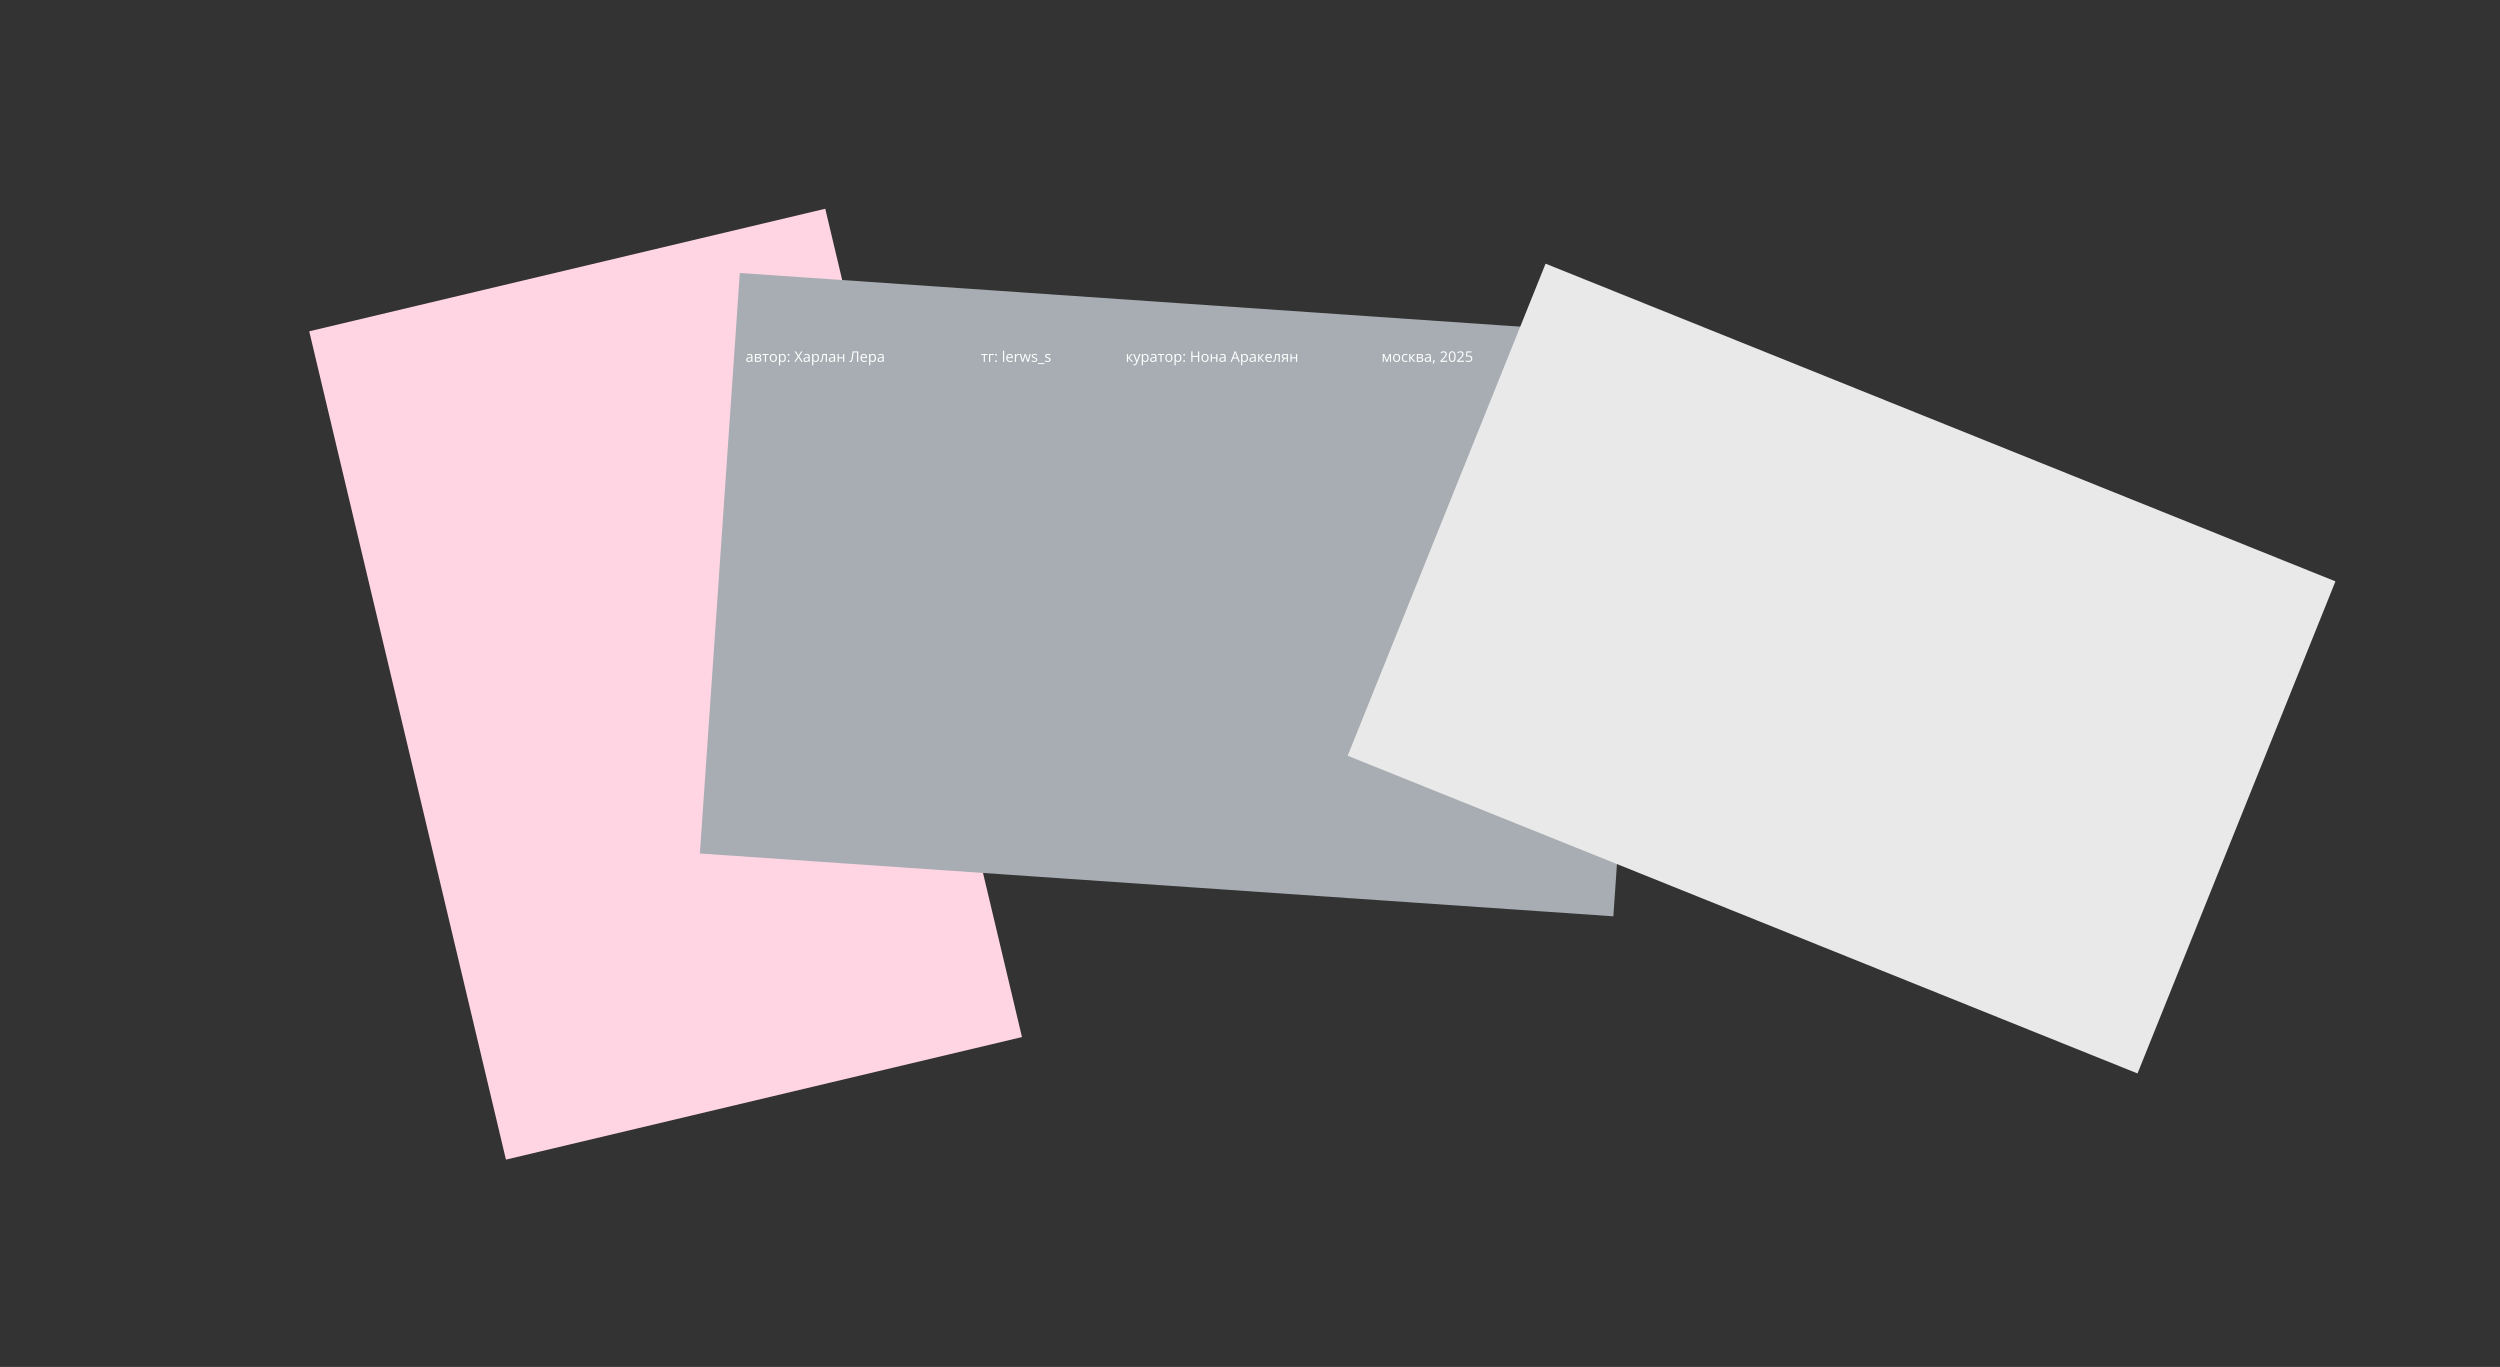<?xml version="1.0" encoding="UTF-8"?> <svg xmlns="http://www.w3.org/2000/svg" width="3420" height="1870" viewBox="0 0 3420 1870" fill="none"><rect x="0" y="0" width="3420" height="1870" fill="#333333" stroke="none"/><path d="M692.13 1586.35L423.026 453.216L1128.96 285.565L1398.07 1418.7L692.13 1586.35Z" fill="#FFD5E3"></path><path d="M637.688 1123.66C637.046 1121.01 636.865 1118.52 637.143 1116.18C637.484 1113.87 638.233 1111.94 639.392 1110.39C640.6 1108.83 642.103 1107.83 643.901 1107.4C645.35 1107.05 646.565 1107.15 647.546 1107.7C648.589 1108.3 649.262 1109.22 649.565 1110.47C649.855 1111.67 649.705 1112.68 649.113 1113.51C648.583 1114.38 647.718 1114.96 646.519 1115.25C646.27 1115.31 645.833 1115.36 645.209 1115.41C644.685 1115.43 644.299 1115.47 644.049 1115.53C642.8 1115.84 641.89 1116.66 641.319 1118.02C640.798 1119.36 640.774 1121.01 641.246 1122.96C642.058 1126.3 643.955 1128.57 646.939 1129.75C649.973 1130.92 653.638 1130.98 657.934 1129.94L659.507 1129.56C662.205 1128.9 664.499 1128 666.39 1126.86C668.281 1125.71 669.619 1124.25 670.405 1122.47C671.253 1120.73 671.398 1118.72 670.841 1116.42C670.139 1113.52 668.864 1111.42 667.015 1110.12C665.229 1108.87 663.189 1108.3 660.894 1108.44L660.185 1105.51L668.578 1103.48C669.787 1105.2 670.877 1107.07 671.848 1109.11C672.88 1111.19 673.693 1113.45 674.286 1115.9C675.642 1121.49 675.085 1126.18 672.614 1129.95C670.156 1133.77 666.304 1136.32 661.058 1137.59C657.661 1138.41 654.332 1138.43 651.071 1137.63C647.86 1136.82 645.042 1135.23 642.615 1132.86C640.239 1130.47 638.596 1127.41 637.688 1123.66ZM657.353 1114.45L661.331 1130.86L657.209 1131.86L653.232 1115.45L657.353 1114.45ZM648.932 1170.05C648.145 1166.8 648.167 1163.73 648.999 1160.83C649.842 1157.98 651.387 1155.52 653.633 1153.44C655.892 1151.41 658.67 1150 661.967 1149.2C665.414 1148.36 668.799 1148.36 672.122 1149.2C675.457 1150.08 678.338 1151.71 680.764 1154.08C683.191 1156.46 684.834 1159.42 685.694 1162.97C686.287 1165.41 686.407 1167.76 686.055 1170.02C685.764 1172.31 685.014 1174.24 683.806 1175.8C682.66 1177.4 681.163 1178.42 679.315 1178.87C677.816 1179.23 676.545 1179.12 675.502 1178.53C674.509 1177.92 673.861 1176.99 673.558 1175.74C673.256 1174.5 673.394 1173.43 673.974 1172.55C674.554 1171.67 675.468 1171.08 676.717 1170.77C676.967 1170.71 677.354 1170.67 677.878 1170.65C678.289 1170.6 678.67 1170.54 679.02 1170.45C680.419 1170.11 681.341 1169.34 681.786 1168.12C682.281 1166.89 682.31 1165.37 681.874 1163.57C681.354 1161.43 680.356 1159.71 678.882 1158.43C677.42 1157.2 675.623 1156.44 673.493 1156.16C671.363 1155.89 669.075 1156.04 666.627 1156.64C663.829 1157.32 661.515 1158.35 659.685 1159.75C657.854 1161.14 656.577 1162.86 655.852 1164.88C655.176 1166.9 655.135 1169.13 655.729 1171.58C656.322 1174.02 657.361 1176.02 658.846 1177.56C660.393 1179.15 662.214 1180 664.307 1180.13L664.925 1182.68C662.716 1182.95 660.493 1182.61 658.256 1181.67C656.08 1180.77 654.14 1179.31 652.434 1177.29C650.79 1175.31 649.623 1172.9 648.932 1170.05ZM658.427 1191.87L658.899 1193.82C659.19 1195.02 659.651 1195.84 660.284 1196.26C660.929 1196.74 661.851 1196.84 663.05 1196.55L685.456 1191.11C686.655 1190.82 687.431 1190.32 687.786 1189.6C688.152 1188.93 688.19 1187.99 687.899 1186.79L687.427 1184.85L690.2 1184.17L699.971 1224.49L697.199 1225.16L696.726 1223.21C696.436 1222.01 695.968 1221.17 695.323 1220.7C694.69 1220.27 693.775 1220.2 692.576 1220.49L670.17 1225.92C668.971 1226.21 668.188 1226.69 667.822 1227.36C667.468 1228.08 667.436 1229.04 667.726 1230.24L668.199 1232.19L665.426 1232.86L660.94 1214.35L663.712 1213.68L664.076 1215.18C664.378 1216.43 664.852 1217.29 665.497 1217.77C666.204 1218.29 667.132 1218.41 668.281 1218.13L692.56 1212.24L689.218 1198.45L664.939 1204.34C663.79 1204.62 663.013 1205.12 662.609 1205.86C662.267 1206.63 662.247 1207.64 662.55 1208.88L662.913 1210.38L660.141 1211.06L655.654 1192.55L658.427 1191.87ZM670.15 1257.59C669.338 1254.24 669.336 1251.07 670.143 1248.07C670.95 1245.07 672.49 1242.47 674.762 1240.28C677.047 1238.14 679.937 1236.65 683.434 1235.8C686.981 1234.94 690.372 1234.97 693.607 1235.88C696.892 1236.77 699.667 1238.4 701.932 1240.76C704.258 1243.16 705.833 1246.06 706.657 1249.45C707.371 1252.4 707.389 1255.2 706.709 1257.85C706.029 1260.5 704.666 1262.73 702.621 1264.55C700.638 1266.41 698.048 1267.62 694.853 1268.18L687.896 1239.48L691.473 1238.85L695.886 1257.06C696.068 1257.81 696.332 1258.36 696.679 1258.69C697.087 1259.07 697.766 1259.14 698.716 1258.91C699.765 1258.66 700.685 1258.09 701.477 1257.21C702.281 1256.38 702.818 1255.33 703.089 1254.05C703.41 1252.75 703.395 1251.38 703.044 1249.93C702.366 1247.13 700.698 1245.05 698.04 1243.69C695.443 1242.36 692.122 1242.19 688.075 1243.17C685.078 1243.89 682.601 1245.02 680.645 1246.55C678.702 1248.14 677.354 1250 676.603 1252.14C675.864 1254.32 675.786 1256.62 676.367 1259.02C676.948 1261.41 678.043 1263.42 679.652 1265.04C681.274 1266.71 683.237 1267.61 685.543 1267.74L686.16 1270.29C683.789 1270.55 681.51 1270.2 679.323 1269.25C677.148 1268.35 675.232 1266.88 673.576 1264.85C671.982 1262.86 670.84 1260.43 670.15 1257.59ZM659.798 1282.63L660.27 1284.58C660.548 1285.73 660.992 1286.47 661.6 1286.8C662.159 1287.14 663.088 1287.15 664.387 1286.84L705.976 1276.76C707.275 1276.44 708.107 1275.95 708.474 1275.28C708.89 1274.6 708.935 1273.58 708.608 1272.23L708.39 1271.33L711.163 1270.66L714.032 1282.5L708.728 1284.18C710.755 1284.91 712.566 1286.16 714.161 1287.94C715.819 1289.76 716.963 1291.97 717.592 1294.57C718.283 1297.42 718.176 1300.14 717.272 1302.74C716.368 1305.34 714.744 1307.58 712.399 1309.47C710.053 1311.37 707.182 1312.72 703.785 1313.55C699.939 1314.48 696.361 1314.45 693.051 1313.45C689.792 1312.44 687.049 1310.73 684.822 1308.3C682.658 1305.92 681.194 1303.15 680.431 1300.01C679.886 1297.76 679.796 1295.64 680.159 1293.65C680.522 1291.65 681.27 1289.94 682.403 1288.5L684.86 1290.13L666.275 1294.63C665.027 1294.93 664.207 1295.37 663.816 1295.94C663.438 1296.56 663.394 1297.47 663.684 1298.67L664.284 1301.14L661.511 1301.82L657.025 1283.31L659.798 1282.63ZM684.369 1298.58C684.853 1300.57 685.789 1302.25 687.175 1303.61C688.612 1304.95 690.438 1305.83 692.654 1306.25C694.871 1306.66 697.428 1306.52 700.325 1305.82C703.123 1305.14 705.406 1304.08 707.174 1302.65C708.992 1301.2 710.201 1299.53 710.8 1297.64C711.462 1295.79 711.557 1293.89 711.084 1291.94C710.697 1290.34 710.015 1288.95 709.039 1287.76C708.112 1286.55 706.972 1285.67 705.617 1285.1L690.105 1288.86C687.457 1289.5 685.697 1290.74 684.823 1292.6C684 1294.43 683.848 1296.43 684.369 1298.58ZM708.828 1283.29L709.227 1284.93L707.878 1285.26L707.479 1283.61L708.828 1283.29ZM689.205 1336.21C688.467 1333.16 688.654 1330.55 689.766 1328.37C690.891 1326.25 692.753 1324.87 695.35 1324.24C697.798 1323.65 700.071 1323.97 702.17 1325.21C704.28 1326.5 705.96 1328.63 707.21 1331.6L713.629 1346.63L710.632 1347.36L705.866 1336.53C705.032 1334.62 703.963 1333.26 702.66 1332.47C701.356 1331.67 699.905 1331.47 698.307 1331.86C696.758 1332.23 695.674 1333 695.055 1334.15C694.486 1335.3 694.395 1336.67 694.782 1338.27C695.17 1339.87 695.895 1341.22 696.96 1342.34C698.024 1343.46 699.24 1344.22 700.609 1344.63C702.039 1345.08 703.429 1345.14 704.778 1344.81L717.892 1341.63C720.389 1341.02 722.117 1340.08 723.074 1338.79C724.03 1337.5 724.242 1335.75 723.71 1333.56C723.274 1331.76 722.554 1330.42 721.55 1329.56C720.547 1328.69 719.32 1328.43 717.872 1328.78C717.572 1328.86 717.134 1329.01 716.559 1329.26C716.172 1329.41 715.778 1329.53 715.378 1329.62C714.179 1329.92 713.114 1329.78 712.183 1329.21C711.314 1328.68 710.723 1327.76 710.408 1326.47C710.105 1325.22 710.238 1324.13 710.805 1323.2C711.373 1322.27 712.356 1321.63 713.755 1321.29C715.603 1320.84 717.428 1321.06 719.23 1321.95C721.043 1322.88 722.616 1324.35 723.948 1326.36C725.342 1328.4 726.373 1330.79 727.039 1333.54C728.019 1337.59 727.901 1341.03 726.684 1343.86C725.517 1346.68 723.453 1348.43 720.494 1349.09L703.653 1352.94C702.305 1353.26 701.316 1353.77 700.688 1354.45C700.109 1355.12 699.935 1355.93 700.165 1356.88C700.395 1357.82 700.927 1358.49 701.759 1358.87C702.604 1359.3 703.638 1359.42 704.861 1359.23L705.37 1361.33C702.672 1361.98 700.217 1361.78 698.006 1360.73C695.856 1359.72 694.466 1357.91 693.837 1355.32C693.34 1353.27 693.49 1351.49 694.287 1349.97C695.133 1348.44 696.63 1347.42 698.778 1346.9L700.127 1346.57C698.868 1346.61 697.474 1346.21 695.947 1345.36C694.419 1344.52 693.038 1343.29 691.803 1341.69C690.58 1340.13 689.714 1338.3 689.205 1336.21ZM701.165 1345.29L701.601 1347.09L699.503 1347.59L699.067 1345.8L701.165 1345.29ZM700.571 1365.75L701.025 1367.62C701.315 1368.82 701.752 1369.64 702.335 1370.08C702.968 1370.51 703.908 1370.57 705.157 1370.27L727.563 1364.84C728.762 1364.55 729.539 1364.04 729.893 1363.32C730.259 1362.65 730.303 1361.74 730.025 1360.59L729.571 1358.72L732.343 1358.05L736.793 1376.41L734.021 1377.08L733.676 1375.66C733.361 1374.36 732.875 1373.44 732.218 1372.91C731.573 1372.44 730.651 1372.34 729.452 1372.63L720.909 1374.7L724.324 1388.79L732.867 1386.72C734.066 1386.43 734.836 1385.9 735.178 1385.13C735.533 1384.41 735.552 1383.4 735.238 1382.1L734.893 1380.68L737.665 1380L742.115 1398.36L739.342 1399.04L738.888 1397.16C738.61 1396.01 738.148 1395.2 737.503 1394.72C736.871 1394.29 735.955 1394.22 734.756 1394.51L712.35 1399.94C711.101 1400.25 710.293 1400.73 709.927 1401.4C709.611 1402.06 709.598 1402.99 709.888 1404.19L710.342 1406.06L707.57 1406.74L703.12 1388.38L705.892 1387.7L706.237 1389.13C706.552 1390.43 707.032 1391.32 707.677 1391.79C708.384 1392.31 709.312 1392.43 710.461 1392.15L720.128 1389.81L716.713 1375.72L707.046 1378.06C705.897 1378.34 705.121 1378.85 704.716 1379.58C704.374 1380.35 704.361 1381.39 704.675 1382.68L705.021 1384.11L702.248 1384.78L697.798 1366.42L700.571 1365.75ZM713.54 1419.26L714.212 1422.03C714.503 1423.23 714.94 1424.05 715.523 1424.49C716.155 1424.92 717.096 1424.98 718.345 1424.68L742.774 1418.76L741.485 1413.44C741.073 1411.74 740.521 1410.44 739.829 1409.55C739.2 1408.7 738.325 1408.15 737.204 1407.89C736.096 1407.68 734.619 1407.7 732.772 1407.93L732.082 1405.09L743.097 1402.42L752.433 1440.93L741.417 1443.6L740.727 1440.75C742.477 1440.12 743.791 1439.43 744.669 1438.69C745.56 1438 746.083 1437.1 746.241 1436.01C746.46 1434.95 746.364 1433.57 745.953 1431.87L744.663 1426.55L720.234 1432.47C719.085 1432.75 718.308 1433.26 717.904 1433.99C717.562 1434.76 717.548 1435.79 717.863 1437.09L718.535 1439.87L715.763 1440.54L710.768 1419.93L713.54 1419.26ZM722.448 1473.36C721.673 1470.16 721.683 1467.04 722.478 1463.99C723.323 1460.93 724.9 1458.27 727.21 1456.02C729.57 1453.75 732.474 1452.2 735.921 1451.37C739.368 1450.53 742.721 1450.62 745.981 1451.63C749.24 1452.63 752.014 1454.37 754.303 1456.83C756.654 1459.33 758.223 1462.2 759.01 1465.45C759.785 1468.64 759.75 1471.77 758.905 1474.83C758.072 1477.95 756.501 1480.63 754.19 1482.88C751.93 1485.12 749.076 1486.66 745.629 1487.49C742.132 1488.34 738.754 1488.26 735.495 1487.25C732.236 1486.24 729.431 1484.49 727.08 1481.99C724.791 1479.53 723.247 1476.65 722.448 1473.36ZM726.267 1472.75C726.764 1474.8 727.762 1476.41 729.262 1477.58C730.812 1478.73 732.752 1479.43 735.082 1479.66C737.424 1479.93 740.044 1479.72 742.941 1479.02C747.587 1477.89 750.959 1476.2 753.058 1473.95C755.218 1471.73 755.929 1469.1 755.19 1466.06C754.706 1464.06 753.689 1462.48 752.138 1461.32C750.638 1460.15 748.717 1459.43 746.375 1459.15C744.046 1458.92 741.432 1459.16 738.534 1459.86C733.938 1460.97 730.56 1462.64 728.4 1464.85C726.252 1467.12 725.541 1469.75 726.267 1472.75Z" fill="#FFD5E3"></path><path d="M490.756 569.727L560.447 552.835L564.37 569.022L557.776 570.62L555.578 561.553L499.076 575.248L501.274 584.315L494.68 585.913L490.756 569.727ZM514.799 603.453L553.69 594.027L551.22 583.835L558.264 582.128L560.044 589.472C560.274 590.421 560.7 591.085 561.32 591.463C562.003 591.88 562.819 591.973 563.768 591.743L567.29 590.889L569.179 598.682L516.724 611.397L514.799 603.453ZM505.342 629.903L511.936 628.305L514.152 637.447L570.654 623.752L568.438 614.61L575.032 613.012L578.974 629.273L509.283 646.164L505.342 629.903Z" fill="#FFD5E3"></path><rect x="1012.06" y="373.465" width="1252.58" height="796" transform="rotate(3.934 1012.06 373.465)" fill="#A7ADB2"></rect><path d="M1025.59 484.121C1026.86 484.121 1027.81 484.408 1028.43 484.98C1029.05 485.553 1029.36 486.468 1029.36 487.725V495H1028.18L1027.86 493.418H1027.79C1027.49 493.809 1027.17 494.137 1026.85 494.404C1026.52 494.665 1026.14 494.863 1025.71 495C1025.29 495.13 1024.77 495.195 1024.15 495.195C1023.5 495.195 1022.92 495.081 1022.41 494.854C1021.91 494.626 1021.52 494.281 1021.22 493.818C1020.94 493.356 1020.79 492.77 1020.79 492.061C1020.79 490.993 1021.22 490.173 1022.06 489.6C1022.91 489.027 1024.2 488.714 1025.93 488.662L1027.78 488.584V487.93C1027.78 487.005 1027.58 486.357 1027.18 485.986C1026.78 485.615 1026.22 485.43 1025.5 485.43C1024.94 485.43 1024.41 485.511 1023.9 485.674C1023.39 485.837 1022.91 486.029 1022.45 486.25L1021.96 485.02C1022.44 484.772 1022.99 484.561 1023.62 484.385C1024.24 484.209 1024.9 484.121 1025.59 484.121ZM1027.76 489.727L1026.12 489.795C1024.79 489.847 1023.85 490.065 1023.3 490.449C1022.76 490.833 1022.48 491.377 1022.48 492.08C1022.48 492.692 1022.67 493.145 1023.04 493.438C1023.41 493.73 1023.9 493.877 1024.51 493.877C1025.46 493.877 1026.24 493.613 1026.85 493.086C1027.45 492.559 1027.76 491.768 1027.76 490.713V489.727ZM1041.2 486.982C1041.2 487.653 1041.01 488.177 1040.62 488.555C1040.23 488.926 1039.72 489.176 1039.1 489.307V489.385C1039.77 489.476 1040.35 489.717 1040.83 490.107C1041.32 490.492 1041.56 491.081 1041.56 491.875C1041.56 492.487 1041.42 493.027 1041.12 493.496C1040.83 493.965 1040.37 494.333 1039.75 494.6C1039.12 494.867 1038.31 495 1037.31 495H1032.7V484.297H1037.27C1038.04 484.297 1038.71 484.385 1039.3 484.561C1039.89 484.73 1040.36 485.01 1040.7 485.4C1041.03 485.791 1041.2 486.318 1041.2 486.982ZM1039.88 491.875C1039.88 491.243 1039.63 490.788 1039.15 490.508C1038.68 490.228 1037.98 490.088 1037.07 490.088H1034.33V493.682H1037.11C1038.01 493.682 1038.69 493.545 1039.16 493.271C1039.64 492.992 1039.88 492.526 1039.88 491.875ZM1039.55 487.168C1039.55 486.66 1039.37 486.283 1039 486.035C1038.62 485.781 1038.02 485.654 1037.17 485.654H1034.33V488.73H1036.89C1037.77 488.73 1038.43 488.604 1038.88 488.35C1039.33 488.096 1039.55 487.702 1039.55 487.168ZM1051.48 485.674H1047.95V495H1046.35V485.674H1042.87V484.297H1051.48V485.674ZM1062.82 489.629C1062.82 490.508 1062.71 491.292 1062.48 491.982C1062.25 492.673 1061.93 493.255 1061.5 493.73C1061.07 494.206 1060.55 494.57 1059.93 494.824C1059.33 495.072 1058.64 495.195 1057.87 495.195C1057.16 495.195 1056.5 495.072 1055.9 494.824C1055.31 494.57 1054.79 494.206 1054.36 493.73C1053.93 493.255 1053.59 492.673 1053.35 491.982C1053.12 491.292 1053 490.508 1053 489.629C1053 488.457 1053.2 487.461 1053.6 486.641C1053.99 485.814 1054.56 485.186 1055.29 484.756C1056.04 484.32 1056.92 484.102 1057.94 484.102C1058.92 484.102 1059.77 484.32 1060.5 484.756C1061.24 485.192 1061.81 485.824 1062.21 486.65C1062.62 487.471 1062.82 488.464 1062.82 489.629ZM1054.68 489.629C1054.68 490.488 1054.79 491.234 1055.02 491.865C1055.25 492.497 1055.6 492.985 1056.08 493.33C1056.55 493.675 1057.16 493.848 1057.91 493.848C1058.65 493.848 1059.26 493.675 1059.74 493.33C1060.22 492.985 1060.57 492.497 1060.8 491.865C1061.03 491.234 1061.14 490.488 1061.14 489.629C1061.14 488.776 1061.03 488.04 1060.8 487.422C1060.57 486.797 1060.22 486.315 1059.75 485.977C1059.27 485.638 1058.66 485.469 1057.9 485.469C1056.79 485.469 1055.97 485.837 1055.45 486.572C1054.94 487.308 1054.68 488.327 1054.68 489.629ZM1070.66 484.102C1071.99 484.102 1073.06 484.561 1073.85 485.479C1074.64 486.396 1075.04 487.777 1075.04 489.619C1075.04 490.837 1074.86 491.859 1074.49 492.686C1074.13 493.512 1073.62 494.137 1072.95 494.561C1072.29 494.984 1071.52 495.195 1070.62 495.195C1070.05 495.195 1069.55 495.12 1069.12 494.971C1068.69 494.821 1068.33 494.619 1068.02 494.365C1067.71 494.111 1067.46 493.835 1067.26 493.535H1067.14C1067.16 493.789 1067.18 494.095 1067.21 494.453C1067.24 494.811 1067.26 495.124 1067.26 495.391V499.785H1065.63V484.297H1066.96L1067.18 485.879H1067.26C1067.47 485.553 1067.72 485.257 1068.02 484.99C1068.32 484.717 1068.68 484.502 1069.11 484.346C1069.55 484.183 1070.06 484.102 1070.66 484.102ZM1070.37 485.469C1069.63 485.469 1069.03 485.612 1068.58 485.898C1068.13 486.185 1067.8 486.615 1067.59 487.188C1067.38 487.754 1067.27 488.467 1067.26 489.326V489.639C1067.26 490.544 1067.36 491.309 1067.55 491.934C1067.75 492.559 1068.08 493.034 1068.54 493.359C1069 493.685 1069.62 493.848 1070.39 493.848C1071.06 493.848 1071.61 493.669 1072.05 493.311C1072.5 492.952 1072.82 492.454 1073.04 491.816C1073.26 491.172 1073.37 490.433 1073.37 489.6C1073.37 488.337 1073.12 487.334 1072.63 486.592C1072.14 485.843 1071.39 485.469 1070.37 485.469ZM1077.63 493.984C1077.63 493.529 1077.74 493.206 1077.96 493.018C1078.18 492.822 1078.45 492.725 1078.77 492.725C1079.1 492.725 1079.38 492.822 1079.61 493.018C1079.84 493.206 1079.95 493.529 1079.95 493.984C1079.95 494.434 1079.84 494.762 1079.61 494.971C1079.38 495.173 1079.1 495.273 1078.77 495.273C1078.45 495.273 1078.18 495.173 1077.96 494.971C1077.74 494.762 1077.63 494.434 1077.63 493.984ZM1077.63 485.322C1077.63 484.854 1077.74 484.525 1077.96 484.336C1078.18 484.141 1078.45 484.043 1078.77 484.043C1079.1 484.043 1079.38 484.141 1079.61 484.336C1079.84 484.525 1079.95 484.854 1079.95 485.322C1079.95 485.765 1079.84 486.087 1079.61 486.289C1079.38 486.491 1079.1 486.592 1078.77 486.592C1078.45 486.592 1078.18 486.491 1077.96 486.289C1077.74 486.087 1077.63 485.765 1077.63 485.322ZM1098.1 495H1096.21L1092.36 488.711L1088.44 495H1086.67L1091.43 487.559L1087 480.723H1088.85L1092.41 486.416L1096 480.723H1097.76L1093.34 487.529L1098.1 495ZM1103.89 484.121C1105.16 484.121 1106.11 484.408 1106.73 484.98C1107.35 485.553 1107.66 486.468 1107.66 487.725V495H1106.48L1106.16 493.418H1106.09C1105.79 493.809 1105.47 494.137 1105.15 494.404C1104.82 494.665 1104.45 494.863 1104.02 495C1103.59 495.13 1103.07 495.195 1102.45 495.195C1101.8 495.195 1101.22 495.081 1100.71 494.854C1100.21 494.626 1099.82 494.281 1099.52 493.818C1099.24 493.356 1099.09 492.77 1099.09 492.061C1099.09 490.993 1099.52 490.173 1100.36 489.6C1101.21 489.027 1102.5 488.714 1104.23 488.662L1106.08 488.584V487.93C1106.08 487.005 1105.88 486.357 1105.48 485.986C1105.08 485.615 1104.52 485.43 1103.8 485.43C1103.24 485.43 1102.71 485.511 1102.2 485.674C1101.69 485.837 1101.21 486.029 1100.75 486.25L1100.26 485.02C1100.74 484.772 1101.29 484.561 1101.92 484.385C1102.54 484.209 1103.2 484.121 1103.89 484.121ZM1106.06 489.727L1104.43 489.795C1103.09 489.847 1102.15 490.065 1101.6 490.449C1101.06 490.833 1100.78 491.377 1100.78 492.08C1100.78 492.692 1100.97 493.145 1101.34 493.438C1101.71 493.73 1102.2 493.877 1102.81 493.877C1103.76 493.877 1104.54 493.613 1105.15 493.086C1105.75 492.559 1106.06 491.768 1106.06 490.713V489.727ZM1116.03 484.102C1117.36 484.102 1118.43 484.561 1119.22 485.479C1120.01 486.396 1120.41 487.777 1120.41 489.619C1120.41 490.837 1120.23 491.859 1119.87 492.686C1119.5 493.512 1118.99 494.137 1118.32 494.561C1117.66 494.984 1116.89 495.195 1115.99 495.195C1115.42 495.195 1114.92 495.12 1114.49 494.971C1114.06 494.821 1113.7 494.619 1113.39 494.365C1113.08 494.111 1112.83 493.835 1112.63 493.535H1112.51C1112.53 493.789 1112.55 494.095 1112.58 494.453C1112.61 494.811 1112.63 495.124 1112.63 495.391V499.785H1111V484.297H1112.34L1112.55 485.879H1112.63C1112.84 485.553 1113.09 485.257 1113.39 484.99C1113.69 484.717 1114.05 484.502 1114.48 484.346C1114.92 484.183 1115.43 484.102 1116.03 484.102ZM1115.74 485.469C1115 485.469 1114.4 485.612 1113.95 485.898C1113.5 486.185 1113.17 486.615 1112.96 487.188C1112.75 487.754 1112.64 488.467 1112.63 489.326V489.639C1112.63 490.544 1112.73 491.309 1112.92 491.934C1113.12 492.559 1113.45 493.034 1113.91 493.359C1114.37 493.685 1114.99 493.848 1115.76 493.848C1116.43 493.848 1116.98 493.669 1117.42 493.311C1117.87 492.952 1118.2 492.454 1118.41 491.816C1118.63 491.172 1118.74 490.433 1118.74 489.6C1118.74 488.337 1118.49 487.334 1118 486.592C1117.51 485.843 1116.76 485.469 1115.74 485.469ZM1131.27 495H1129.62V485.654H1126.37C1126.24 487.34 1126.07 488.786 1125.87 489.99C1125.68 491.188 1125.43 492.168 1125.13 492.93C1124.84 493.685 1124.48 494.242 1124.05 494.6C1123.64 494.951 1123.14 495.127 1122.56 495.127C1122.38 495.127 1122.22 495.117 1122.06 495.098C1121.91 495.078 1121.77 495.046 1121.66 495V493.77C1121.75 493.796 1121.83 493.815 1121.93 493.828C1122.02 493.841 1122.12 493.848 1122.23 493.848C1122.52 493.848 1122.79 493.727 1123.03 493.486C1123.28 493.239 1123.5 492.868 1123.69 492.373C1123.9 491.878 1124.07 491.253 1124.23 490.498C1124.39 489.736 1124.52 488.841 1124.64 487.812C1124.76 486.777 1124.87 485.605 1124.96 484.297H1131.27V495ZM1138.69 484.121C1139.97 484.121 1140.92 484.408 1141.54 484.98C1142.15 485.553 1142.46 486.468 1142.46 487.725V495H1141.28L1140.97 493.418H1140.89C1140.59 493.809 1140.28 494.137 1139.95 494.404C1139.63 494.665 1139.25 494.863 1138.82 495C1138.4 495.13 1137.88 495.195 1137.26 495.195C1136.61 495.195 1136.03 495.081 1135.52 494.854C1135.02 494.626 1134.62 494.281 1134.33 493.818C1134.04 493.356 1133.9 492.77 1133.9 492.061C1133.9 490.993 1134.32 490.173 1135.17 489.6C1136.01 489.027 1137.3 488.714 1139.04 488.662L1140.88 488.584V487.93C1140.88 487.005 1140.68 486.357 1140.29 485.986C1139.89 485.615 1139.33 485.43 1138.61 485.43C1138.05 485.43 1137.51 485.511 1137 485.674C1136.5 485.837 1136.01 486.029 1135.56 486.25L1135.06 485.02C1135.54 484.772 1136.1 484.561 1136.72 484.385C1137.35 484.209 1138 484.121 1138.69 484.121ZM1140.86 489.727L1139.23 489.795C1137.9 489.847 1136.96 490.065 1136.41 490.449C1135.86 490.833 1135.59 491.377 1135.59 492.08C1135.59 492.692 1135.77 493.145 1136.14 493.438C1136.52 493.73 1137.01 493.877 1137.62 493.877C1138.57 493.877 1139.35 493.613 1139.95 493.086C1140.56 492.559 1140.86 491.768 1140.86 490.713V489.727ZM1147.43 484.297V488.789H1153.4V484.297H1155.02V495H1153.4V490.166H1147.43V495H1145.8V484.297H1147.43ZM1174.05 495H1172.39V482.188H1167.77C1167.67 482.917 1167.58 483.678 1167.47 484.473C1167.37 485.267 1167.26 486.058 1167.15 486.846C1167.04 487.633 1166.93 488.379 1166.82 489.082C1166.71 489.785 1166.6 490.41 1166.49 490.957C1166.32 491.862 1166.11 492.633 1165.85 493.271C1165.6 493.903 1165.27 494.388 1164.86 494.727C1164.45 495.059 1163.9 495.225 1163.22 495.225C1163 495.225 1162.77 495.202 1162.54 495.156C1162.32 495.111 1162.12 495.055 1161.96 494.99V493.594C1162.1 493.659 1162.27 493.714 1162.45 493.76C1162.64 493.805 1162.84 493.828 1163.05 493.828C1163.46 493.828 1163.78 493.665 1164.02 493.34C1164.26 493.008 1164.45 492.588 1164.58 492.08C1164.73 491.572 1164.85 491.051 1164.95 490.518C1165.04 490.075 1165.14 489.515 1165.25 488.838C1165.36 488.161 1165.47 487.393 1165.6 486.533C1165.72 485.667 1165.85 484.743 1165.98 483.76C1166.12 482.777 1166.25 481.764 1166.38 480.723H1174.05V495ZM1181.84 484.102C1182.75 484.102 1183.53 484.303 1184.18 484.707C1184.83 485.111 1185.33 485.677 1185.68 486.406C1186.02 487.129 1186.19 487.975 1186.19 488.945V489.951H1178.8C1178.82 491.208 1179.13 492.165 1179.74 492.822C1180.34 493.48 1181.2 493.809 1182.3 493.809C1182.97 493.809 1183.57 493.747 1184.09 493.623C1184.61 493.499 1185.15 493.317 1185.71 493.076V494.502C1185.17 494.743 1184.64 494.919 1184.1 495.029C1183.58 495.14 1182.95 495.195 1182.23 495.195C1181.2 495.195 1180.3 494.987 1179.53 494.57C1178.77 494.147 1178.18 493.529 1177.76 492.715C1177.33 491.901 1177.12 490.905 1177.12 489.727C1177.12 488.574 1177.31 487.578 1177.7 486.738C1178.09 485.892 1178.63 485.241 1179.34 484.785C1180.05 484.329 1180.88 484.102 1181.84 484.102ZM1181.82 485.43C1180.95 485.43 1180.26 485.713 1179.75 486.279C1179.23 486.846 1178.93 487.637 1178.83 488.652H1184.49C1184.49 488.014 1184.39 487.454 1184.19 486.973C1184 486.484 1183.71 486.107 1183.32 485.84C1182.93 485.566 1182.43 485.43 1181.82 485.43ZM1193.98 484.102C1195.31 484.102 1196.38 484.561 1197.17 485.479C1197.96 486.396 1198.36 487.777 1198.36 489.619C1198.36 490.837 1198.18 491.859 1197.81 492.686C1197.45 493.512 1196.94 494.137 1196.27 494.561C1195.61 494.984 1194.84 495.195 1193.94 495.195C1193.37 495.195 1192.87 495.12 1192.44 494.971C1192.01 494.821 1191.65 494.619 1191.34 494.365C1191.03 494.111 1190.78 493.835 1190.58 493.535H1190.46C1190.48 493.789 1190.5 494.095 1190.53 494.453C1190.56 494.811 1190.58 495.124 1190.58 495.391V499.785H1188.95V484.297H1190.29L1190.5 485.879H1190.58C1190.79 485.553 1191.04 485.257 1191.34 484.99C1191.64 484.717 1192 484.502 1192.43 484.346C1192.87 484.183 1193.38 484.102 1193.98 484.102ZM1193.69 485.469C1192.95 485.469 1192.35 485.612 1191.9 485.898C1191.45 486.185 1191.12 486.615 1190.91 487.188C1190.7 487.754 1190.59 488.467 1190.58 489.326V489.639C1190.58 490.544 1190.68 491.309 1190.87 491.934C1191.07 492.559 1191.4 493.034 1191.86 493.359C1192.32 493.685 1192.94 493.848 1193.71 493.848C1194.38 493.848 1194.93 493.669 1195.37 493.311C1195.82 492.952 1196.14 492.454 1196.36 491.816C1196.58 491.172 1196.69 490.433 1196.69 489.6C1196.69 488.337 1196.44 487.334 1195.95 486.592C1195.46 485.843 1194.71 485.469 1193.69 485.469ZM1205.2 484.121C1206.47 484.121 1207.42 484.408 1208.04 484.98C1208.66 485.553 1208.97 486.468 1208.97 487.725V495H1207.79L1207.47 493.418H1207.39C1207.1 493.809 1206.78 494.137 1206.46 494.404C1206.13 494.665 1205.75 494.863 1205.32 495C1204.9 495.13 1204.38 495.195 1203.76 495.195C1203.11 495.195 1202.53 495.081 1202.02 494.854C1201.52 494.626 1201.12 494.281 1200.83 493.818C1200.55 493.356 1200.4 492.77 1200.4 492.061C1200.4 490.993 1200.83 490.173 1201.67 489.6C1202.52 489.027 1203.81 488.714 1205.54 488.662L1207.38 488.584V487.93C1207.38 487.005 1207.19 486.357 1206.79 485.986C1206.39 485.615 1205.83 485.43 1205.11 485.43C1204.55 485.43 1204.02 485.511 1203.51 485.674C1203 485.837 1202.52 486.029 1202.06 486.25L1201.56 485.02C1202.05 484.772 1202.6 484.561 1203.22 484.385C1203.85 484.209 1204.51 484.121 1205.2 484.121ZM1207.37 489.727L1205.73 489.795C1204.4 489.847 1203.46 490.065 1202.91 490.449C1202.37 490.833 1202.09 491.377 1202.09 492.08C1202.09 492.692 1202.28 493.145 1202.65 493.438C1203.02 493.73 1203.51 493.877 1204.12 493.877C1205.07 493.877 1205.85 493.613 1206.46 493.086C1207.06 492.559 1207.37 491.768 1207.37 490.713V489.727Z" fill="white"></path><path d="M1350.88 485.674H1347.35V495H1345.75V485.674H1342.28V484.297H1350.88V485.674ZM1359.49 484.297V485.674H1354.63V495H1353V484.297H1359.49ZM1361.39 493.984C1361.39 493.529 1361.5 493.206 1361.72 493.018C1361.94 492.822 1362.21 492.725 1362.53 492.725C1362.86 492.725 1363.14 492.822 1363.37 493.018C1363.6 493.206 1363.71 493.529 1363.71 493.984C1363.71 494.434 1363.6 494.762 1363.37 494.971C1363.14 495.173 1362.86 495.273 1362.53 495.273C1362.21 495.273 1361.94 495.173 1361.72 494.971C1361.5 494.762 1361.39 494.434 1361.39 493.984ZM1361.39 485.322C1361.39 484.854 1361.5 484.525 1361.72 484.336C1361.94 484.141 1362.21 484.043 1362.53 484.043C1362.86 484.043 1363.14 484.141 1363.37 484.336C1363.6 484.525 1363.71 484.854 1363.71 485.322C1363.71 485.765 1363.6 486.087 1363.37 486.289C1363.14 486.491 1362.86 486.592 1362.53 486.592C1362.21 486.592 1361.94 486.491 1361.72 486.289C1361.5 486.087 1361.39 485.765 1361.39 485.322ZM1373.71 495H1372.08V479.805H1373.71V495ZM1381.26 484.102C1382.17 484.102 1382.95 484.303 1383.6 484.707C1384.25 485.111 1384.75 485.677 1385.1 486.406C1385.44 487.129 1385.62 487.975 1385.62 488.945V489.951H1378.22C1378.24 491.208 1378.55 492.165 1379.16 492.822C1379.77 493.48 1380.62 493.809 1381.72 493.809C1382.4 493.809 1382.99 493.747 1383.52 493.623C1384.04 493.499 1384.58 493.317 1385.14 493.076V494.502C1384.6 494.743 1384.06 494.919 1383.53 495.029C1383 495.14 1382.37 495.195 1381.65 495.195C1380.62 495.195 1379.72 494.987 1378.96 494.57C1378.19 494.147 1377.6 493.529 1377.18 492.715C1376.75 491.901 1376.54 490.905 1376.54 489.727C1376.54 488.574 1376.74 487.578 1377.12 486.738C1377.51 485.892 1378.06 485.241 1378.76 484.785C1379.47 484.329 1380.3 484.102 1381.26 484.102ZM1381.24 485.43C1380.37 485.43 1379.68 485.713 1379.17 486.279C1378.66 486.846 1378.35 487.637 1378.25 488.652H1383.92C1383.91 488.014 1383.81 487.454 1383.61 486.973C1383.42 486.484 1383.13 486.107 1382.74 485.84C1382.35 485.566 1381.85 485.43 1381.24 485.43ZM1393.23 484.102C1393.45 484.102 1393.67 484.115 1393.91 484.141C1394.14 484.16 1394.35 484.189 1394.53 484.229L1394.33 485.732C1394.15 485.687 1393.96 485.651 1393.74 485.625C1393.53 485.599 1393.32 485.586 1393.13 485.586C1392.71 485.586 1392.3 485.674 1391.91 485.85C1391.54 486.019 1391.2 486.266 1390.92 486.592C1390.63 486.911 1390.41 487.298 1390.24 487.754C1390.08 488.203 1390 488.704 1390 489.258V495H1388.37V484.297H1389.72L1389.89 486.27H1389.96C1390.18 485.872 1390.45 485.511 1390.76 485.186C1391.07 484.854 1391.44 484.59 1391.85 484.395C1392.26 484.199 1392.72 484.102 1393.23 484.102ZM1405.26 494.98L1403.36 488.75C1403.27 488.483 1403.19 488.223 1403.12 487.969C1403.04 487.708 1402.98 487.461 1402.91 487.227C1402.85 486.986 1402.8 486.764 1402.74 486.562C1402.7 486.354 1402.66 486.175 1402.63 486.025H1402.56C1402.53 486.175 1402.5 486.354 1402.45 486.562C1402.41 486.764 1402.35 486.986 1402.29 487.227C1402.23 487.467 1402.16 487.721 1402.09 487.988C1402.02 488.249 1401.94 488.512 1401.85 488.779L1399.85 494.98H1398.03L1395.08 484.277H1396.76L1398.3 490.186C1398.4 490.576 1398.5 490.964 1398.59 491.348C1398.69 491.725 1398.77 492.083 1398.84 492.422C1398.91 492.754 1398.96 493.044 1398.99 493.291H1399.07C1399.11 493.128 1399.15 492.933 1399.2 492.705C1399.25 492.477 1399.31 492.236 1399.37 491.982C1399.43 491.722 1399.5 491.465 1399.57 491.211C1399.64 490.951 1399.71 490.706 1399.79 490.479L1401.76 484.277H1403.51L1405.41 490.469C1405.51 490.781 1405.6 491.107 1405.69 491.445C1405.79 491.784 1405.88 492.113 1405.96 492.432C1406.04 492.744 1406.09 493.024 1406.12 493.271H1406.2C1406.23 493.05 1406.28 492.777 1406.35 492.451C1406.42 492.126 1406.5 491.768 1406.59 491.377C1406.69 490.986 1406.79 490.589 1406.89 490.186L1408.46 484.277H1410.11L1407.15 494.98H1405.26ZM1418.98 492.07C1418.98 492.754 1418.81 493.33 1418.47 493.799C1418.13 494.261 1417.64 494.609 1417 494.844C1416.37 495.078 1415.62 495.195 1414.74 495.195C1413.99 495.195 1413.34 495.137 1412.79 495.02C1412.25 494.902 1411.77 494.736 1411.36 494.521V493.027C1411.79 493.242 1412.31 493.438 1412.92 493.613C1413.53 493.789 1414.14 493.877 1414.78 493.877C1415.7 493.877 1416.37 493.727 1416.79 493.428C1417.2 493.128 1417.41 492.721 1417.41 492.207C1417.41 491.914 1417.33 491.657 1417.16 491.436C1417 491.208 1416.72 490.99 1416.33 490.781C1415.94 490.566 1415.4 490.332 1414.71 490.078C1414.02 489.818 1413.43 489.561 1412.93 489.307C1412.43 489.046 1412.05 488.73 1411.78 488.359C1411.51 487.988 1411.38 487.507 1411.38 486.914C1411.38 486.009 1411.74 485.316 1412.47 484.834C1413.21 484.346 1414.17 484.102 1415.36 484.102C1416.01 484.102 1416.61 484.167 1417.17 484.297C1417.73 484.421 1418.26 484.59 1418.75 484.805L1418.2 486.104C1417.76 485.915 1417.29 485.755 1416.79 485.625C1416.29 485.495 1415.77 485.43 1415.25 485.43C1414.51 485.43 1413.93 485.553 1413.53 485.801C1413.13 486.048 1412.93 486.387 1412.93 486.816C1412.93 487.148 1413.02 487.422 1413.2 487.637C1413.39 487.852 1413.69 488.053 1414.1 488.242C1414.51 488.431 1415.05 488.652 1415.72 488.906C1416.39 489.154 1416.97 489.411 1417.46 489.678C1417.95 489.938 1418.32 490.257 1418.58 490.635C1418.85 491.006 1418.98 491.484 1418.98 492.07ZM1428.68 497.998H1419.84V496.797H1428.68V497.998ZM1437.29 492.07C1437.29 492.754 1437.11 493.33 1436.77 493.799C1436.43 494.261 1435.94 494.609 1435.3 494.844C1434.67 495.078 1433.92 495.195 1433.04 495.195C1432.29 495.195 1431.64 495.137 1431.09 495.02C1430.55 494.902 1430.07 494.736 1429.66 494.521V493.027C1430.09 493.242 1430.62 493.438 1431.22 493.613C1431.83 493.789 1432.44 493.877 1433.08 493.877C1434 493.877 1434.67 493.727 1435.09 493.428C1435.5 493.128 1435.71 492.721 1435.71 492.207C1435.71 491.914 1435.63 491.657 1435.46 491.436C1435.3 491.208 1435.02 490.99 1434.63 490.781C1434.24 490.566 1433.7 490.332 1433.01 490.078C1432.32 489.818 1431.73 489.561 1431.23 489.307C1430.74 489.046 1430.35 488.73 1430.08 488.359C1429.81 487.988 1429.68 487.507 1429.68 486.914C1429.68 486.009 1430.04 485.316 1430.77 484.834C1431.51 484.346 1432.47 484.102 1433.66 484.102C1434.31 484.102 1434.91 484.167 1435.47 484.297C1436.04 484.421 1436.56 484.59 1437.05 484.805L1436.5 486.104C1436.06 485.915 1435.59 485.755 1435.09 485.625C1434.59 485.495 1434.08 485.43 1433.55 485.43C1432.81 485.43 1432.23 485.553 1431.83 485.801C1431.43 486.048 1431.23 486.387 1431.23 486.816C1431.23 487.148 1431.32 487.422 1431.5 487.637C1431.69 487.852 1431.99 488.053 1432.4 488.242C1432.81 488.431 1433.35 488.652 1434.02 488.906C1434.69 489.154 1435.27 489.411 1435.76 489.678C1436.25 489.938 1436.62 490.257 1436.88 490.635C1437.15 491.006 1437.29 491.484 1437.29 492.07Z" fill="white"></path><path d="M1547.82 484.297H1549.61L1544.99 489.463L1549.98 495H1548.08L1543.21 489.57V495H1541.58V484.297H1543.21V489.492L1547.82 484.297ZM1550.23 484.297H1551.96L1554.33 490.508C1554.46 490.872 1554.59 491.224 1554.71 491.562C1554.83 491.895 1554.93 492.214 1555.02 492.52C1555.11 492.826 1555.18 493.122 1555.24 493.408H1555.3C1555.4 493.083 1555.53 492.656 1555.7 492.129C1555.86 491.595 1556.05 491.051 1556.24 490.498L1558.48 484.297H1560.23L1555.57 496.572C1555.32 497.23 1555.03 497.803 1554.7 498.291C1554.37 498.779 1553.98 499.154 1553.51 499.414C1553.04 499.681 1552.47 499.814 1551.81 499.814C1551.5 499.814 1551.23 499.795 1551 499.756C1550.76 499.723 1550.56 499.684 1550.39 499.639V498.34C1550.54 498.372 1550.71 498.402 1550.91 498.428C1551.12 498.454 1551.33 498.467 1551.55 498.467C1551.96 498.467 1552.31 498.389 1552.6 498.232C1552.9 498.083 1553.16 497.861 1553.37 497.568C1553.59 497.275 1553.77 496.927 1553.93 496.523L1554.51 495.02L1550.23 484.297ZM1566.96 484.102C1568.3 484.102 1569.36 484.561 1570.16 485.479C1570.95 486.396 1571.35 487.777 1571.35 489.619C1571.35 490.837 1571.17 491.859 1570.8 492.686C1570.44 493.512 1569.92 494.137 1569.26 494.561C1568.6 494.984 1567.82 495.195 1566.93 495.195C1566.36 495.195 1565.86 495.12 1565.43 494.971C1565 494.821 1564.63 494.619 1564.33 494.365C1564.02 494.111 1563.77 493.835 1563.57 493.535H1563.45C1563.47 493.789 1563.49 494.095 1563.52 494.453C1563.55 494.811 1563.57 495.124 1563.57 495.391V499.785H1561.94V484.297H1563.27L1563.49 485.879H1563.57C1563.77 485.553 1564.03 485.257 1564.33 484.99C1564.63 484.717 1564.99 484.502 1565.42 484.346C1565.86 484.183 1566.37 484.102 1566.96 484.102ZM1566.68 485.469C1565.94 485.469 1565.34 485.612 1564.88 485.898C1564.44 486.185 1564.11 486.615 1563.9 487.188C1563.69 487.754 1563.58 488.467 1563.57 489.326V489.639C1563.57 490.544 1563.66 491.309 1563.86 491.934C1564.06 492.559 1564.39 493.034 1564.85 493.359C1565.31 493.685 1565.93 493.848 1566.7 493.848C1567.37 493.848 1567.92 493.669 1568.36 493.311C1568.8 492.952 1569.13 492.454 1569.35 491.816C1569.57 491.172 1569.68 490.433 1569.68 489.6C1569.68 488.337 1569.43 487.334 1568.94 486.592C1568.45 485.843 1567.7 485.469 1566.68 485.469ZM1578.19 484.121C1579.46 484.121 1580.41 484.408 1581.03 484.98C1581.65 485.553 1581.96 486.468 1581.96 487.725V495H1580.77L1580.46 493.418H1580.38C1580.08 493.809 1579.77 494.137 1579.45 494.404C1579.12 494.665 1578.74 494.863 1578.31 495C1577.89 495.13 1577.37 495.195 1576.75 495.195C1576.1 495.195 1575.52 495.081 1575.01 494.854C1574.51 494.626 1574.11 494.281 1573.82 493.818C1573.53 493.356 1573.39 492.77 1573.39 492.061C1573.39 490.993 1573.81 490.173 1574.66 489.6C1575.51 489.027 1576.8 488.714 1578.53 488.662L1580.37 488.584V487.93C1580.37 487.005 1580.17 486.357 1579.78 485.986C1579.38 485.615 1578.82 485.43 1578.1 485.43C1577.54 485.43 1577 485.511 1576.5 485.674C1575.99 485.837 1575.51 486.029 1575.05 486.25L1574.55 485.02C1575.03 484.772 1575.59 484.561 1576.21 484.385C1576.84 484.209 1577.5 484.121 1578.19 484.121ZM1580.35 489.727L1578.72 489.795C1577.39 489.847 1576.45 490.065 1575.9 490.449C1575.35 490.833 1575.08 491.377 1575.08 492.08C1575.08 492.692 1575.27 493.145 1575.64 493.438C1576.01 493.73 1576.5 493.877 1577.11 493.877C1578.06 493.877 1578.84 493.613 1579.45 493.086C1580.05 492.559 1580.35 491.768 1580.35 490.713V489.727ZM1592.59 485.674H1589.06V495H1587.46V485.674H1583.99V484.297H1592.59V485.674ZM1603.94 489.629C1603.94 490.508 1603.82 491.292 1603.6 491.982C1603.37 492.673 1603.04 493.255 1602.61 493.73C1602.18 494.206 1601.66 494.57 1601.05 494.824C1600.44 495.072 1599.75 495.195 1598.99 495.195C1598.27 495.195 1597.61 495.072 1597.01 494.824C1596.42 494.57 1595.91 494.206 1595.47 493.73C1595.04 493.255 1594.71 492.673 1594.46 491.982C1594.23 491.292 1594.11 490.508 1594.11 489.629C1594.11 488.457 1594.31 487.461 1594.71 486.641C1595.11 485.814 1595.67 485.186 1596.41 484.756C1597.15 484.32 1598.03 484.102 1599.05 484.102C1600.03 484.102 1600.88 484.32 1601.61 484.756C1602.35 485.192 1602.92 485.824 1603.32 486.65C1603.73 487.471 1603.94 488.464 1603.94 489.629ZM1595.79 489.629C1595.79 490.488 1595.91 491.234 1596.13 491.865C1596.36 492.497 1596.71 492.985 1597.19 493.33C1597.66 493.675 1598.28 493.848 1599.03 493.848C1599.77 493.848 1600.38 493.675 1600.85 493.33C1601.33 492.985 1601.69 492.497 1601.92 491.865C1602.14 491.234 1602.26 490.488 1602.26 489.629C1602.26 488.776 1602.14 488.04 1601.92 487.422C1601.69 486.797 1601.34 486.315 1600.86 485.977C1600.39 485.638 1599.77 485.469 1599.02 485.469C1597.9 485.469 1597.09 485.837 1596.56 486.572C1596.05 487.308 1595.79 488.327 1595.79 489.629ZM1611.77 484.102C1613.1 484.102 1614.17 484.561 1614.96 485.479C1615.76 486.396 1616.15 487.777 1616.15 489.619C1616.15 490.837 1615.97 491.859 1615.61 492.686C1615.24 493.512 1614.73 494.137 1614.06 494.561C1613.41 494.984 1612.63 495.195 1611.73 495.195C1611.16 495.195 1610.67 495.12 1610.24 494.971C1609.81 494.821 1609.44 494.619 1609.13 494.365C1608.83 494.111 1608.57 493.835 1608.37 493.535H1608.25C1608.27 493.789 1608.3 494.095 1608.32 494.453C1608.35 494.811 1608.37 495.124 1608.37 495.391V499.785H1606.74V484.297H1608.08L1608.29 485.879H1608.37C1608.58 485.553 1608.83 485.257 1609.13 484.99C1609.43 484.717 1609.8 484.502 1610.23 484.346C1610.66 484.183 1611.18 484.102 1611.77 484.102ZM1611.49 485.469C1610.74 485.469 1610.15 485.612 1609.69 485.898C1609.24 486.185 1608.91 486.615 1608.7 487.188C1608.49 487.754 1608.38 488.467 1608.37 489.326V489.639C1608.37 490.544 1608.47 491.309 1608.66 491.934C1608.87 492.559 1609.19 493.034 1609.65 493.359C1610.11 493.685 1610.73 493.848 1611.51 493.848C1612.17 493.848 1612.72 493.669 1613.17 493.311C1613.61 492.952 1613.94 492.454 1614.15 491.816C1614.37 491.172 1614.48 490.433 1614.48 489.6C1614.48 488.337 1614.24 487.334 1613.74 486.592C1613.25 485.843 1612.5 485.469 1611.49 485.469ZM1618.74 493.984C1618.74 493.529 1618.85 493.206 1619.07 493.018C1619.3 492.822 1619.57 492.725 1619.88 492.725C1620.22 492.725 1620.5 492.822 1620.72 493.018C1620.95 493.206 1621.07 493.529 1621.07 493.984C1621.07 494.434 1620.95 494.762 1620.72 494.971C1620.5 495.173 1620.22 495.273 1619.88 495.273C1619.57 495.273 1619.3 495.173 1619.07 494.971C1618.85 494.762 1618.74 494.434 1618.74 493.984ZM1618.74 485.322C1618.74 484.854 1618.85 484.525 1619.07 484.336C1619.3 484.141 1619.57 484.043 1619.88 484.043C1620.22 484.043 1620.5 484.141 1620.72 484.336C1620.95 484.525 1621.07 484.854 1621.07 485.322C1621.07 485.765 1620.95 486.087 1620.72 486.289C1620.5 486.491 1620.22 486.592 1619.88 486.592C1619.57 486.592 1619.3 486.491 1619.07 486.289C1618.85 486.087 1618.74 485.765 1618.74 485.322ZM1640.5 495H1638.84V488.271H1631.34V495H1629.68V480.723H1631.34V486.807H1638.84V480.723H1640.5V495ZM1653.41 489.629C1653.41 490.508 1653.3 491.292 1653.07 491.982C1652.84 492.673 1652.51 493.255 1652.08 493.73C1651.65 494.206 1651.13 494.57 1650.52 494.824C1649.91 495.072 1649.23 495.195 1648.46 495.195C1647.74 495.195 1647.09 495.072 1646.49 494.824C1645.89 494.57 1645.38 494.206 1644.94 493.73C1644.51 493.255 1644.18 492.673 1643.94 491.982C1643.7 491.292 1643.59 490.508 1643.59 489.629C1643.59 488.457 1643.78 487.461 1644.18 486.641C1644.58 485.814 1645.15 485.186 1645.88 484.756C1646.62 484.32 1647.51 484.102 1648.53 484.102C1649.5 484.102 1650.36 484.32 1651.09 484.756C1651.82 485.192 1652.39 485.824 1652.79 486.65C1653.21 487.471 1653.41 488.464 1653.41 489.629ZM1645.27 489.629C1645.27 490.488 1645.38 491.234 1645.61 491.865C1645.84 492.497 1646.19 492.985 1646.66 493.33C1647.14 493.675 1647.75 493.848 1648.5 493.848C1649.24 493.848 1649.85 493.675 1650.32 493.33C1650.81 492.985 1651.16 492.497 1651.39 491.865C1651.62 491.234 1651.73 490.488 1651.73 489.629C1651.73 488.776 1651.62 488.04 1651.39 487.422C1651.16 486.797 1650.81 486.315 1650.33 485.977C1649.86 485.638 1649.24 485.469 1648.49 485.469C1647.38 485.469 1646.56 485.837 1646.04 486.572C1645.52 487.308 1645.27 488.327 1645.27 489.629ZM1657.84 484.297V488.789H1663.81V484.297H1665.43V495H1663.81V490.166H1657.84V495H1656.21V484.297H1657.84ZM1672.87 484.121C1674.15 484.121 1675.1 484.408 1675.71 484.98C1676.33 485.553 1676.64 486.468 1676.64 487.725V495H1675.46L1675.15 493.418H1675.07C1674.77 493.809 1674.46 494.137 1674.13 494.404C1673.81 494.665 1673.43 494.863 1673 495C1672.58 495.13 1672.06 495.195 1671.44 495.195C1670.79 495.195 1670.21 495.081 1669.7 494.854C1669.2 494.626 1668.8 494.281 1668.51 493.818C1668.22 493.356 1668.08 492.77 1668.08 492.061C1668.08 490.993 1668.5 490.173 1669.35 489.6C1670.19 489.027 1671.48 488.714 1673.21 488.662L1675.06 488.584V487.93C1675.06 487.005 1674.86 486.357 1674.46 485.986C1674.07 485.615 1673.51 485.43 1672.79 485.43C1672.23 485.43 1671.69 485.511 1671.18 485.674C1670.68 485.837 1670.19 486.029 1669.74 486.25L1669.24 485.02C1669.72 484.772 1670.28 484.561 1670.9 484.385C1671.53 484.209 1672.18 484.121 1672.87 484.121ZM1675.04 489.727L1673.41 489.795C1672.08 489.847 1671.13 490.065 1670.59 490.449C1670.04 490.833 1669.77 491.377 1669.77 492.08C1669.77 492.692 1669.95 493.145 1670.32 493.438C1670.7 493.73 1671.19 493.877 1671.8 493.877C1672.75 493.877 1673.53 493.613 1674.13 493.086C1674.74 492.559 1675.04 491.768 1675.04 490.713V489.727ZM1694.38 495L1692.62 490.469H1686.9L1685.15 495H1683.47L1689.05 480.664H1690.55L1696.1 495H1694.38ZM1692.12 488.994L1690.45 484.492C1690.41 484.375 1690.35 484.183 1690.26 483.916C1690.17 483.649 1690.08 483.372 1689.99 483.086C1689.9 482.799 1689.83 482.568 1689.77 482.393C1689.7 482.66 1689.63 482.926 1689.55 483.193C1689.48 483.454 1689.41 483.698 1689.34 483.926C1689.27 484.147 1689.2 484.336 1689.15 484.492L1687.45 488.994H1692.12ZM1702.86 484.102C1704.2 484.102 1705.26 484.561 1706.06 485.479C1706.85 486.396 1707.25 487.777 1707.25 489.619C1707.25 490.837 1707.07 491.859 1706.7 492.686C1706.34 493.512 1705.82 494.137 1705.16 494.561C1704.5 494.984 1703.72 495.195 1702.82 495.195C1702.26 495.195 1701.76 495.12 1701.33 494.971C1700.9 494.821 1700.53 494.619 1700.23 494.365C1699.92 494.111 1699.67 493.835 1699.46 493.535H1699.35C1699.37 493.789 1699.39 494.095 1699.42 494.453C1699.45 494.811 1699.46 495.124 1699.46 495.391V499.785H1697.83V484.297H1699.17L1699.39 485.879H1699.46C1699.67 485.553 1699.93 485.257 1700.23 484.99C1700.53 484.717 1700.89 484.502 1701.32 484.346C1701.76 484.183 1702.27 484.102 1702.86 484.102ZM1702.58 485.469C1701.84 485.469 1701.24 485.612 1700.78 485.898C1700.33 486.185 1700.01 486.615 1699.8 487.188C1699.59 487.754 1699.48 488.467 1699.46 489.326V489.639C1699.46 490.544 1699.56 491.309 1699.76 491.934C1699.96 492.559 1700.29 493.034 1700.74 493.359C1701.21 493.685 1701.82 493.848 1702.6 493.848C1703.26 493.848 1703.82 493.669 1704.26 493.311C1704.7 492.952 1705.03 492.454 1705.25 491.816C1705.47 491.172 1705.58 490.433 1705.58 489.6C1705.58 488.337 1705.33 487.334 1704.84 486.592C1704.35 485.843 1703.6 485.469 1702.58 485.469ZM1714.08 484.121C1715.36 484.121 1716.31 484.408 1716.93 484.98C1717.54 485.553 1717.85 486.468 1717.85 487.725V495H1716.67L1716.36 493.418H1716.28C1715.98 493.809 1715.67 494.137 1715.34 494.404C1715.02 494.665 1714.64 494.863 1714.21 495C1713.79 495.13 1713.27 495.195 1712.65 495.195C1712 495.195 1711.42 495.081 1710.91 494.854C1710.41 494.626 1710.01 494.281 1709.72 493.818C1709.43 493.356 1709.29 492.77 1709.29 492.061C1709.29 490.993 1709.71 490.173 1710.56 489.6C1711.4 489.027 1712.69 488.714 1714.43 488.662L1716.27 488.584V487.93C1716.27 487.005 1716.07 486.357 1715.68 485.986C1715.28 485.615 1714.72 485.43 1714 485.43C1713.44 485.43 1712.9 485.511 1712.39 485.674C1711.89 485.837 1711.4 486.029 1710.95 486.25L1710.45 485.02C1710.93 484.772 1711.49 484.561 1712.11 484.385C1712.74 484.209 1713.39 484.121 1714.08 484.121ZM1716.25 489.727L1714.62 489.795C1713.29 489.847 1712.35 490.065 1711.8 490.449C1711.25 490.833 1710.98 491.377 1710.98 492.08C1710.98 492.692 1711.16 493.145 1711.54 493.438C1711.91 493.73 1712.4 493.877 1713.01 493.877C1713.96 493.877 1714.74 493.613 1715.34 493.086C1715.95 492.559 1716.25 491.768 1716.25 490.713V489.727ZM1727.43 484.297H1729.22L1724.6 489.463L1729.59 495H1727.69L1722.82 489.57V495H1721.19V484.297H1722.82V489.492L1727.43 484.297ZM1735.65 484.102C1736.56 484.102 1737.34 484.303 1737.99 484.707C1738.64 485.111 1739.14 485.677 1739.48 486.406C1739.83 487.129 1740 487.975 1740 488.945V489.951H1732.61C1732.63 491.208 1732.94 492.165 1733.55 492.822C1734.15 493.48 1735.01 493.809 1736.11 493.809C1736.78 493.809 1737.38 493.747 1737.9 493.623C1738.42 493.499 1738.96 493.317 1739.52 493.076V494.502C1738.98 494.743 1738.45 494.919 1737.91 495.029C1737.38 495.14 1736.76 495.195 1736.04 495.195C1735.01 495.195 1734.11 494.987 1733.34 494.57C1732.58 494.147 1731.99 493.529 1731.56 492.715C1731.14 491.901 1730.93 490.905 1730.93 489.727C1730.93 488.574 1731.12 487.578 1731.51 486.738C1731.9 485.892 1732.44 485.241 1733.15 484.785C1733.86 484.329 1734.69 484.102 1735.65 484.102ZM1735.63 485.43C1734.76 485.43 1734.07 485.713 1733.56 486.279C1733.04 486.846 1732.74 487.637 1732.64 488.652H1738.3C1738.3 488.014 1738.2 487.454 1738 486.973C1737.81 486.484 1737.52 486.107 1737.13 485.84C1736.74 485.566 1736.24 485.43 1735.63 485.43ZM1750.78 495H1749.13V485.654H1745.88C1745.75 487.34 1745.58 488.786 1745.38 489.99C1745.19 491.188 1744.94 492.168 1744.64 492.93C1744.35 493.685 1743.99 494.242 1743.57 494.6C1743.15 494.951 1742.65 495.127 1742.07 495.127C1741.9 495.127 1741.73 495.117 1741.57 495.098C1741.42 495.078 1741.28 495.046 1741.17 495V493.77C1741.26 493.796 1741.35 493.815 1741.44 493.828C1741.54 493.841 1741.64 493.848 1741.74 493.848C1742.03 493.848 1742.3 493.727 1742.54 493.486C1742.79 493.239 1743.01 492.868 1743.21 492.373C1743.41 491.878 1743.59 491.253 1743.74 490.498C1743.9 489.736 1744.04 488.841 1744.15 487.812C1744.28 486.777 1744.38 485.605 1744.47 484.297H1750.78V495ZM1754.72 495H1752.82L1755.91 490.488C1755.46 490.391 1755.04 490.225 1754.66 489.99C1754.28 489.749 1753.96 489.421 1753.72 489.004C1753.49 488.587 1753.37 488.07 1753.37 487.451C1753.37 486.423 1753.71 485.641 1754.4 485.107C1755.09 484.567 1755.99 484.297 1757.12 484.297H1761.86V495H1760.24V490.703H1757.52L1754.72 495ZM1754.94 487.461C1754.94 488.099 1755.17 488.574 1755.63 488.887C1756.08 489.193 1756.73 489.346 1757.58 489.346H1760.24V485.654H1757.3C1756.46 485.654 1755.86 485.824 1755.49 486.162C1755.13 486.494 1754.94 486.927 1754.94 487.461ZM1766.91 484.297V488.789H1772.87V484.297H1774.49V495H1772.87V490.166H1766.91V495H1765.28V484.297H1766.91Z" fill="white"></path><path d="M1902.88 484.297V495H1901.42V488.027C1901.42 487.741 1901.42 487.451 1901.44 487.158C1901.46 486.859 1901.48 486.559 1901.51 486.26H1901.45L1897.89 495H1896.52L1893.05 486.26H1892.99C1893.01 486.559 1893.02 486.859 1893.03 487.158C1893.04 487.451 1893.05 487.76 1893.05 488.086V495H1891.57V484.297H1893.75L1897.21 493.047L1900.71 484.297H1902.88ZM1915.48 489.629C1915.48 490.508 1915.37 491.292 1915.14 491.982C1914.91 492.673 1914.58 493.255 1914.15 493.73C1913.72 494.206 1913.2 494.57 1912.59 494.824C1911.98 495.072 1911.3 495.195 1910.53 495.195C1909.81 495.195 1909.16 495.072 1908.56 494.824C1907.96 494.57 1907.45 494.206 1907.01 493.73C1906.58 493.255 1906.25 492.673 1906.01 491.982C1905.77 491.292 1905.66 490.508 1905.66 489.629C1905.66 488.457 1905.85 487.461 1906.25 486.641C1906.65 485.814 1907.22 485.186 1907.95 484.756C1908.69 484.32 1909.58 484.102 1910.6 484.102C1911.57 484.102 1912.43 484.32 1913.16 484.756C1913.89 485.192 1914.46 485.824 1914.87 486.65C1915.28 487.471 1915.48 488.464 1915.48 489.629ZM1907.34 489.629C1907.34 490.488 1907.45 491.234 1907.68 491.865C1907.91 492.497 1908.26 492.985 1908.73 493.33C1909.21 493.675 1909.82 493.848 1910.57 493.848C1911.31 493.848 1911.92 493.675 1912.39 493.33C1912.88 492.985 1913.23 492.497 1913.46 491.865C1913.69 491.234 1913.8 490.488 1913.8 489.629C1913.8 488.776 1913.69 488.04 1913.46 487.422C1913.23 486.797 1912.88 486.315 1912.4 485.977C1911.93 485.638 1911.31 485.469 1910.56 485.469C1909.45 485.469 1908.63 485.837 1908.11 486.572C1907.59 487.308 1907.34 488.327 1907.34 489.629ZM1922.57 495.195C1921.61 495.195 1920.76 494.997 1920.02 494.6C1919.29 494.202 1918.71 493.597 1918.3 492.783C1917.89 491.969 1917.69 490.944 1917.69 489.707C1917.69 488.411 1917.9 487.354 1918.33 486.533C1918.77 485.706 1919.37 485.094 1920.13 484.697C1920.89 484.3 1921.76 484.102 1922.73 484.102C1923.26 484.102 1923.77 484.157 1924.27 484.268C1924.77 484.372 1925.18 484.505 1925.5 484.668L1925.01 486.025C1924.69 485.895 1924.31 485.778 1923.88 485.674C1923.46 485.57 1923.06 485.518 1922.69 485.518C1921.95 485.518 1921.33 485.677 1920.83 485.996C1920.34 486.315 1919.98 486.784 1919.73 487.402C1919.49 488.021 1919.37 488.783 1919.37 489.688C1919.37 490.553 1919.48 491.292 1919.72 491.904C1919.96 492.516 1920.31 492.985 1920.78 493.311C1921.26 493.63 1921.85 493.789 1922.56 493.789C1923.13 493.789 1923.64 493.73 1924.09 493.613C1924.55 493.49 1924.96 493.346 1925.33 493.184V494.629C1924.98 494.811 1924.58 494.951 1924.13 495.049C1923.7 495.146 1923.18 495.195 1922.57 495.195ZM1934.11 484.297H1935.9L1931.28 489.463L1936.27 495H1934.37L1929.5 489.57V495H1927.87V484.297H1929.5V489.492L1934.11 484.297ZM1946.71 486.982C1946.71 487.653 1946.52 488.177 1946.12 488.555C1945.73 488.926 1945.23 489.176 1944.61 489.307V489.385C1945.28 489.476 1945.86 489.717 1946.34 490.107C1946.83 490.492 1947.07 491.081 1947.07 491.875C1947.07 492.487 1946.93 493.027 1946.63 493.496C1946.34 493.965 1945.88 494.333 1945.26 494.6C1944.63 494.867 1943.82 495 1942.81 495H1938.21V484.297H1942.78C1943.54 484.297 1944.22 484.385 1944.81 484.561C1945.4 484.73 1945.86 485.01 1946.2 485.4C1946.54 485.791 1946.71 486.318 1946.71 486.982ZM1945.38 491.875C1945.38 491.243 1945.14 490.788 1944.66 490.508C1944.18 490.228 1943.49 490.088 1942.58 490.088H1939.84V493.682H1942.62C1943.52 493.682 1944.2 493.545 1944.67 493.271C1945.15 492.992 1945.38 492.526 1945.38 491.875ZM1945.06 487.168C1945.06 486.66 1944.88 486.283 1944.5 486.035C1944.13 485.781 1943.52 485.654 1942.68 485.654H1939.84V488.73H1942.39C1943.27 488.73 1943.94 488.604 1944.39 488.35C1944.84 488.096 1945.06 487.702 1945.06 487.168ZM1953.69 484.121C1954.97 484.121 1955.92 484.408 1956.54 484.98C1957.15 485.553 1957.46 486.468 1957.46 487.725V495H1956.28L1955.97 493.418H1955.89C1955.59 493.809 1955.28 494.137 1954.95 494.404C1954.63 494.665 1954.25 494.863 1953.82 495C1953.4 495.13 1952.88 495.195 1952.26 495.195C1951.61 495.195 1951.03 495.081 1950.52 494.854C1950.02 494.626 1949.62 494.281 1949.33 493.818C1949.04 493.356 1948.9 492.77 1948.9 492.061C1948.9 490.993 1949.32 490.173 1950.17 489.6C1951.01 489.027 1952.3 488.714 1954.04 488.662L1955.88 488.584V487.93C1955.88 487.005 1955.68 486.357 1955.29 485.986C1954.89 485.615 1954.33 485.43 1953.61 485.43C1953.05 485.43 1952.51 485.511 1952 485.674C1951.5 485.837 1951.01 486.029 1950.56 486.25L1950.06 485.02C1950.54 484.772 1951.1 484.561 1951.72 484.385C1952.35 484.209 1953 484.121 1953.69 484.121ZM1955.86 489.727L1954.23 489.795C1952.9 489.847 1951.96 490.065 1951.41 490.449C1950.86 490.833 1950.59 491.377 1950.59 492.08C1950.59 492.692 1950.77 493.145 1951.14 493.438C1951.52 493.73 1952.01 493.877 1952.62 493.877C1953.57 493.877 1954.35 493.613 1954.95 493.086C1955.56 492.559 1955.86 491.768 1955.86 490.713V489.727ZM1962.66 492.676L1962.79 492.9C1962.67 493.376 1962.52 493.883 1962.34 494.424C1962.16 494.964 1961.96 495.505 1961.75 496.045C1961.54 496.592 1961.33 497.103 1961.12 497.578H1959.9C1960.04 497.057 1960.17 496.507 1960.3 495.928C1960.43 495.355 1960.55 494.788 1960.66 494.229C1960.77 493.662 1960.85 493.145 1960.92 492.676H1962.66ZM1979.81 495H1970.45V493.643L1974.27 489.766C1974.98 489.049 1975.57 488.411 1976.06 487.852C1976.54 487.292 1976.92 486.742 1977.17 486.201C1977.42 485.654 1977.55 485.055 1977.55 484.404C1977.55 483.597 1977.31 482.982 1976.83 482.559C1976.35 482.129 1975.72 481.914 1974.94 481.914C1974.26 481.914 1973.65 482.031 1973.13 482.266C1972.6 482.5 1972.06 482.832 1971.51 483.262L1970.64 482.168C1971.01 481.849 1971.42 481.566 1971.87 481.318C1972.32 481.071 1972.79 480.876 1973.3 480.732C1973.82 480.589 1974.36 480.518 1974.94 480.518C1975.82 480.518 1976.58 480.671 1977.22 480.977C1977.86 481.283 1978.35 481.719 1978.69 482.285C1979.04 482.852 1979.22 483.525 1979.22 484.307C1979.22 485.062 1979.07 485.765 1978.77 486.416C1978.47 487.061 1978.05 487.702 1977.51 488.34C1976.97 488.971 1976.34 489.642 1975.62 490.352L1972.51 493.447V493.516H1979.81V495ZM1991.33 487.842C1991.33 489.001 1991.24 490.036 1991.07 490.947C1990.89 491.859 1990.61 492.63 1990.24 493.262C1989.86 493.893 1989.37 494.375 1988.77 494.707C1988.17 495.033 1987.45 495.195 1986.61 495.195C1985.55 495.195 1984.67 494.906 1983.98 494.326C1983.29 493.747 1982.77 492.91 1982.42 491.816C1982.09 490.716 1981.92 489.391 1981.92 487.842C1981.92 486.318 1982.07 485.01 1982.38 483.916C1982.69 482.816 1983.19 481.973 1983.88 481.387C1984.57 480.794 1985.48 480.498 1986.61 480.498C1987.69 480.498 1988.57 480.791 1989.27 481.377C1989.97 481.956 1990.48 482.796 1990.82 483.896C1991.16 484.99 1991.33 486.305 1991.33 487.842ZM1983.55 487.842C1983.55 489.17 1983.65 490.277 1983.85 491.162C1984.05 492.048 1984.38 492.712 1984.83 493.154C1985.28 493.59 1985.88 493.809 1986.61 493.809C1987.35 493.809 1987.94 493.59 1988.39 493.154C1988.85 492.718 1989.18 492.057 1989.38 491.172C1989.59 490.286 1989.69 489.176 1989.69 487.842C1989.69 486.533 1989.59 485.439 1989.39 484.561C1989.18 483.675 1988.86 483.011 1988.41 482.568C1987.96 482.119 1987.36 481.895 1986.61 481.895C1985.86 481.895 1985.27 482.119 1984.82 482.568C1984.37 483.011 1984.04 483.675 1983.84 484.561C1983.64 485.439 1983.55 486.533 1983.55 487.842ZM2002.7 495H1993.34V493.643L1997.16 489.766C1997.87 489.049 1998.47 488.411 1998.95 487.852C1999.44 487.292 1999.81 486.742 2000.06 486.201C2000.31 485.654 2000.44 485.055 2000.44 484.404C2000.44 483.597 2000.2 482.982 1999.72 482.559C1999.24 482.129 1998.62 481.914 1997.83 481.914C1997.15 481.914 1996.54 482.031 1996.02 482.266C1995.49 482.5 1994.95 482.832 1994.4 483.262L1993.53 482.168C1993.9 481.849 1994.32 481.566 1994.76 481.318C1995.21 481.071 1995.69 480.876 1996.19 480.732C1996.71 480.589 1997.25 480.518 1997.83 480.518C1998.71 480.518 1999.47 480.671 2000.11 480.977C2000.75 481.283 2001.24 481.719 2001.58 482.285C2001.94 482.852 2002.11 483.525 2002.11 484.307C2002.11 485.062 2001.96 485.765 2001.66 486.416C2001.36 487.061 2000.94 487.702 2000.4 488.34C1999.86 488.971 1999.23 489.642 1998.51 490.352L1995.4 493.447V493.516H2002.7V495ZM2009.3 486.27C2010.27 486.27 2011.11 486.436 2011.83 486.768C2012.54 487.093 2013.1 487.568 2013.49 488.193C2013.89 488.818 2014.08 489.577 2014.08 490.469C2014.08 491.445 2013.87 492.288 2013.45 492.998C2013.03 493.701 2012.42 494.245 2011.62 494.629C2010.83 495.007 2009.88 495.195 2008.77 495.195C2008.03 495.195 2007.34 495.13 2006.7 495C2006.06 494.87 2005.53 494.674 2005.09 494.414V492.871C2005.57 493.158 2006.14 493.385 2006.82 493.555C2007.5 493.724 2008.15 493.809 2008.79 493.809C2009.51 493.809 2010.15 493.695 2010.69 493.467C2011.23 493.232 2011.66 492.881 2011.96 492.412C2012.26 491.937 2012.41 491.341 2012.41 490.625C2012.41 489.674 2012.12 488.942 2011.54 488.428C2010.96 487.907 2010.04 487.646 2008.78 487.646C2008.38 487.646 2007.93 487.679 2007.45 487.744C2006.97 487.809 2006.57 487.881 2006.26 487.959L2005.44 487.422L2005.99 480.723H2013.09V482.207H2007.38L2007.01 486.514C2007.26 486.462 2007.58 486.41 2007.97 486.357C2008.36 486.299 2008.8 486.27 2009.3 486.27Z" fill="white"></path><path d="M2924.12 1468.48L1843.6 1033.88L2114.35 360.718L3194.88 795.314L2924.12 1468.48Z" fill="#E9E9E9"></path><path d="M2514.93 1245.76C2512.4 1244.75 2510.26 1243.46 2508.51 1241.88C2506.82 1240.27 2505.68 1238.55 2505.09 1236.71C2504.51 1234.82 2504.56 1233.01 2505.24 1231.29C2505.79 1229.91 2506.58 1228.97 2507.6 1228.49C2508.68 1227.99 2509.82 1227.97 2511.02 1228.44C2512.17 1228.9 2512.91 1229.61 2513.24 1230.57C2513.65 1231.5 2513.62 1232.54 2513.17 1233.69C2513.07 1233.93 2512.86 1234.32 2512.54 1234.85C2512.26 1235.29 2512.07 1235.63 2511.97 1235.87C2511.5 1237.07 2511.65 1238.29 2512.42 1239.54C2513.22 1240.74 2514.55 1241.71 2516.41 1242.45C2519.61 1243.72 2522.56 1243.47 2525.24 1241.72C2527.95 1239.92 2530.12 1236.96 2531.75 1232.85L2532.35 1231.35C2533.37 1228.77 2533.96 1226.38 2534.12 1224.17C2534.27 1221.96 2533.85 1220.03 2532.86 1218.36C2531.93 1216.66 2530.36 1215.38 2528.16 1214.51C2525.39 1213.41 2522.94 1213.24 2520.82 1214C2518.76 1214.73 2517.12 1216.07 2515.9 1218.02L2513.11 1216.91L2516.29 1208.88C2518.39 1208.89 2520.56 1209.08 2522.78 1209.47C2525.07 1209.82 2527.39 1210.47 2529.73 1211.4C2535.08 1213.52 2538.58 1216.68 2540.24 1220.87C2541.94 1225.09 2541.79 1229.7 2539.8 1234.72C2538.51 1237.97 2536.6 1240.7 2534.07 1242.9C2531.55 1245.05 2528.63 1246.44 2525.29 1247.05C2521.97 1247.61 2518.52 1247.18 2514.93 1245.76ZM2518.77 1224.38L2534.46 1230.61L2532.9 1234.55L2517.2 1228.33L2518.77 1224.38ZM2559.3 1263.36C2556.2 1262.13 2553.7 1260.34 2551.81 1257.99C2549.97 1255.65 2548.85 1252.97 2548.45 1249.93C2548.1 1246.92 2548.55 1243.83 2549.8 1240.68C2551.11 1237.38 2553.07 1234.62 2555.67 1232.39C2558.31 1230.18 2561.31 1228.77 2564.65 1228.16C2567.99 1227.54 2571.35 1227.91 2574.74 1229.26C2577.08 1230.19 2579.07 1231.45 2580.71 1233.04C2582.41 1234.6 2583.55 1236.32 2584.13 1238.21C2584.78 1240.07 2584.75 1241.88 2584.05 1243.65C2583.48 1245.09 2582.65 1246.06 2581.56 1246.57C2580.49 1247.03 2579.36 1247.02 2578.17 1246.55C2576.97 1246.07 2576.19 1245.34 2575.8 1244.36C2575.42 1243.38 2575.46 1242.29 2575.94 1241.1C2576.03 1240.86 2576.22 1240.52 2576.51 1240.08C2576.7 1239.72 2576.87 1239.37 2577 1239.03C2577.53 1237.69 2577.43 1236.49 2576.69 1235.42C2575.97 1234.31 2574.75 1233.41 2573.03 1232.73C2570.98 1231.91 2569 1231.74 2567.11 1232.2C2565.25 1232.68 2563.6 1233.71 2562.15 1235.29C2560.69 1236.87 2559.5 1238.83 2558.57 1241.17C2557.51 1243.85 2557.02 1246.34 2557.1 1248.64C2557.18 1250.94 2557.84 1252.97 2559.08 1254.73C2560.33 1256.45 2562.13 1257.77 2564.47 1258.7C2566.81 1259.63 2569.04 1259.93 2571.16 1259.61C2573.35 1259.26 2575.09 1258.27 2576.41 1256.63L2578.84 1257.6C2577.79 1259.56 2576.23 1261.18 2574.17 1262.46C2572.18 1263.72 2569.87 1264.46 2567.24 1264.69C2564.67 1264.89 2562.02 1264.44 2559.3 1263.36ZM2582.6 1268.21L2584.46 1268.95C2585.61 1269.41 2586.54 1269.5 2587.26 1269.23C2588.02 1268.98 2588.63 1268.28 2589.08 1267.14L2597.59 1245.71C2598.04 1244.56 2598.08 1243.64 2597.7 1242.93C2597.36 1242.24 2596.62 1241.67 2595.47 1241.22L2593.61 1240.48L2594.66 1237.83L2633.22 1253.13L2632.17 1255.78L2630.3 1255.04C2629.16 1254.59 2628.2 1254.48 2627.44 1254.73C2626.72 1255 2626.14 1255.71 2625.68 1256.86L2617.18 1278.29C2616.72 1279.43 2616.66 1280.35 2617 1281.04C2617.38 1281.74 2618.15 1282.32 2619.3 1282.78L2621.16 1283.52L2620.11 1286.17L2602.4 1279.14L2603.46 1276.49L2604.89 1277.06C2606.08 1277.53 2607.06 1277.64 2607.83 1277.39C2608.66 1277.12 2609.29 1276.43 2609.72 1275.33L2618.94 1252.11L2605.75 1246.87L2596.54 1270.09C2596.1 1271.19 2596.07 1272.12 2596.43 1272.87C2596.86 1273.6 2597.68 1274.2 2598.87 1274.67L2600.3 1275.24L2599.25 1277.89L2581.55 1270.87L2582.6 1268.21ZM2643.02 1296.59C2639.82 1295.32 2637.23 1293.49 2635.25 1291.1C2633.26 1288.71 2632.03 1285.95 2631.56 1282.83C2631.13 1279.73 2631.58 1276.51 2632.91 1273.16C2634.25 1269.77 2636.23 1267.02 2638.84 1264.9C2641.47 1262.73 2644.4 1261.41 2647.63 1260.92C2650.94 1260.41 2654.21 1260.8 2657.46 1262.08C2660.28 1263.2 2662.57 1264.81 2664.35 1266.89C2666.12 1268.98 2667.15 1271.38 2667.46 1274.1C2667.83 1276.79 2667.32 1279.6 2665.93 1282.54L2638.49 1271.64L2640.04 1268.36L2657.45 1275.27C2658.17 1275.56 2658.77 1275.65 2659.24 1275.57C2659.79 1275.45 2660.24 1274.94 2660.6 1274.03C2661 1273.03 2661.07 1271.95 2660.81 1270.8C2660.59 1269.66 2660.04 1268.61 2659.15 1267.65C2658.28 1266.64 2657.15 1265.86 2655.76 1265.31C2653.09 1264.25 2650.43 1264.41 2647.78 1265.79C2645.19 1267.14 2643.13 1269.76 2641.6 1273.63C2640.46 1276.49 2639.95 1279.17 2640.07 1281.65C2640.24 1284.15 2640.98 1286.32 2642.3 1288.17C2643.66 1290.04 2645.48 1291.43 2647.78 1292.34C2650.07 1293.25 2652.34 1293.51 2654.59 1293.13C2656.89 1292.77 2658.76 1291.69 2660.2 1289.88L2662.64 1290.85C2661.48 1292.93 2659.88 1294.59 2657.84 1295.83C2655.85 1297.09 2653.54 1297.8 2650.93 1297.98C2648.38 1298.13 2645.74 1297.67 2643.02 1296.59ZM2657.49 1319.5L2659.36 1320.24C2660.46 1320.68 2661.31 1320.74 2661.93 1320.44C2662.53 1320.18 2663.08 1319.43 2663.57 1318.18L2679.36 1278.41C2679.85 1277.16 2679.93 1276.2 2679.59 1275.51C2679.28 1274.78 2678.47 1274.16 2677.18 1273.65L2676.32 1273.3L2677.38 1270.65L2688.7 1275.15L2687.01 1280.45C2688.77 1279.21 2690.84 1278.46 2693.22 1278.18C2695.66 1277.88 2698.13 1278.22 2700.61 1279.21C2703.33 1280.29 2705.49 1281.95 2707.1 1284.19C2708.7 1286.43 2709.59 1289.05 2709.78 1292.06C2709.97 1295.06 2709.42 1298.19 2708.13 1301.44C2706.67 1305.12 2704.58 1308.02 2701.85 1310.15C2699.15 1312.23 2696.16 1313.47 2692.9 1313.89C2689.7 1314.28 2686.6 1313.88 2683.59 1312.69C2681.44 1311.83 2679.66 1310.68 2678.24 1309.24C2676.82 1307.79 2675.86 1306.19 2675.34 1304.43L2678.08 1303.37L2671.03 1321.14C2670.55 1322.34 2670.44 1323.26 2670.68 1323.91C2670.97 1324.57 2671.68 1325.13 2672.83 1325.59L2675.19 1326.53L2674.14 1329.18L2656.44 1322.15L2657.49 1319.5ZM2684.7 1308.65C2686.61 1309.41 2688.52 1309.61 2690.43 1309.26C2692.35 1308.86 2694.13 1307.88 2695.74 1306.31C2697.36 1304.74 2698.72 1302.57 2699.82 1299.8C2700.88 1297.12 2701.34 1294.65 2701.19 1292.38C2701.06 1290.06 2700.4 1288.11 2699.2 1286.53C2698.07 1284.92 2696.57 1283.74 2694.71 1283C2693.18 1282.4 2691.64 1282.15 2690.11 1282.26C2688.59 1282.32 2687.21 1282.74 2685.96 1283.52L2680.07 1298.35C2679.07 1300.88 2679.07 1303.04 2680.08 1304.82C2681.1 1306.56 2682.64 1307.83 2684.7 1308.65ZM2686.34 1279.85L2687.91 1280.47L2687.4 1281.76L2685.82 1281.14L2686.34 1279.85ZM2718.21 1326.43C2715.3 1325.27 2713.27 1323.61 2712.14 1321.45C2711.06 1319.3 2711.01 1316.99 2711.99 1314.5C2712.92 1312.16 2714.5 1310.49 2716.72 1309.49C2718.99 1308.51 2721.7 1308.37 2724.85 1309.07L2740.83 1312.51L2739.69 1315.37L2728.1 1313.01C2726.05 1312.59 2724.33 1312.68 2722.93 1313.28C2721.53 1313.89 2720.52 1314.96 2719.92 1316.49C2719.33 1317.97 2719.33 1319.29 2719.91 1320.47C2720.52 1321.59 2721.59 1322.46 2723.11 1323.06C2724.64 1323.67 2726.17 1323.86 2727.7 1323.64C2729.22 1323.41 2730.55 1322.86 2731.67 1321.98C2732.86 1321.07 2733.72 1319.97 2734.23 1318.68L2739.2 1306.14C2740.15 1303.75 2740.38 1301.79 2739.88 1300.27C2739.38 1298.74 2738.07 1297.56 2735.97 1296.73C2734.25 1296.04 2732.75 1295.86 2731.46 1296.18C2730.17 1296.5 2729.25 1297.35 2728.7 1298.74C2728.59 1299.02 2728.47 1299.47 2728.33 1300.08C2728.23 1300.48 2728.1 1300.88 2727.95 1301.26C2727.5 1302.4 2726.77 1303.19 2725.77 1303.63C2724.83 1304.03 2723.74 1303.98 2722.5 1303.49C2721.31 1303.02 2720.49 1302.28 2720.06 1301.28C2719.63 1300.28 2719.68 1299.11 2720.21 1297.77C2720.91 1296 2722.14 1294.64 2723.91 1293.68C2725.72 1292.74 2727.83 1292.3 2730.23 1292.37C2732.7 1292.42 2735.25 1292.96 2737.88 1294C2741.75 1295.54 2744.49 1297.62 2746.1 1300.25C2747.73 1302.83 2747.97 1305.52 2746.8 1308.32L2740.21 1324.29C2739.7 1325.58 2739.54 1326.68 2739.74 1327.59C2739.95 1328.44 2740.51 1329.05 2741.42 1329.41C2742.32 1329.77 2743.17 1329.72 2743.96 1329.26C2744.8 1328.82 2745.5 1328.05 2746.05 1326.94L2748.05 1327.73C2747.03 1330.31 2745.45 1332.2 2743.32 1333.4C2741.25 1334.57 2738.97 1334.67 2736.49 1333.68C2734.53 1332.9 2733.16 1331.75 2732.38 1330.23C2731.62 1328.65 2731.65 1326.84 2732.47 1324.78L2732.98 1323.49C2732.29 1324.55 2731.15 1325.45 2729.58 1326.21C2728.01 1326.97 2726.21 1327.39 2724.19 1327.47C2722.21 1327.57 2720.22 1327.22 2718.21 1326.43ZM2732.53 1321.91L2734.25 1322.59L2733.46 1324.6L2731.74 1323.91L2732.53 1321.91ZM2748.89 1334.21L2750.69 1334.92C2751.83 1335.37 2752.75 1335.49 2753.45 1335.27C2754.17 1335 2754.76 1334.27 2755.23 1333.07L2763.74 1311.64C2764.19 1310.5 2764.23 1309.57 2763.84 1308.87C2763.51 1308.18 2762.79 1307.62 2761.69 1307.18L2759.9 1306.47L2760.95 1303.82L2778.51 1310.79L2777.46 1313.44L2776.1 1312.9C2774.86 1312.41 2773.83 1312.27 2773.02 1312.51C2772.26 1312.76 2771.65 1313.45 2771.19 1314.6L2767.95 1322.77L2781.42 1328.12L2784.67 1319.95C2785.12 1318.8 2785.13 1317.87 2784.7 1317.14C2784.32 1316.44 2783.5 1315.84 2782.26 1315.34L2780.9 1314.8L2781.95 1312.15L2799.51 1319.12L2798.46 1321.77L2796.67 1321.06C2795.57 1320.62 2794.64 1320.53 2793.87 1320.78C2793.16 1321.05 2792.57 1321.76 2792.12 1322.91L2783.61 1344.33C2783.14 1345.53 2783.07 1346.47 2783.41 1347.16C2783.76 1347.79 2784.51 1348.34 2785.66 1348.8L2787.45 1349.51L2786.4 1352.16L2768.84 1345.19L2769.89 1342.54L2771.25 1343.08C2772.5 1343.57 2773.5 1343.69 2774.26 1343.44C2775.09 1343.16 2775.72 1342.48 2776.16 1341.38L2779.83 1332.13L2766.36 1326.78L2762.69 1336.03C2762.25 1337.13 2762.22 1338.06 2762.58 1338.81C2763.01 1339.53 2763.85 1340.14 2765.09 1340.63L2766.45 1341.17L2765.4 1343.83L2747.84 1336.86L2748.89 1334.21ZM2800.07 1354.52L2802.72 1355.57C2803.87 1356.02 2804.79 1356.14 2805.49 1355.92C2806.2 1355.65 2806.8 1354.92 2807.27 1353.72L2816.54 1330.36L2811.45 1328.34C2809.83 1327.69 2808.45 1327.4 2807.33 1327.45C2806.27 1327.47 2805.31 1327.86 2804.45 1328.63C2803.64 1329.42 2802.8 1330.63 2801.93 1332.27L2799.21 1331.19L2803.39 1320.66L2840.22 1335.28L2836.04 1345.81L2833.32 1344.73C2833.81 1342.94 2834.01 1341.47 2833.91 1340.32C2833.86 1339.19 2833.43 1338.25 2832.63 1337.49C2831.89 1336.7 2830.71 1335.98 2829.08 1335.34L2824 1333.32L2814.72 1356.68C2814.29 1357.78 2814.25 1358.71 2814.62 1359.46C2815.05 1360.18 2815.89 1360.79 2817.13 1361.28L2819.78 1362.34L2818.73 1364.99L2799.02 1357.17L2800.07 1354.52ZM2849.38 1378.48C2846.32 1377.27 2843.78 1375.46 2841.75 1373.05C2839.74 1370.59 2838.48 1367.77 2837.98 1364.58C2837.49 1361.35 2837.9 1358.08 2839.21 1354.78C2840.52 1351.49 2842.52 1348.8 2845.23 1346.72C2847.93 1344.64 2850.95 1343.38 2854.28 1342.93C2857.68 1342.45 2860.93 1342.83 2864.04 1344.06C2867.09 1345.28 2869.63 1347.11 2871.64 1349.57C2873.7 1352.05 2874.98 1354.88 2875.49 1358.06C2876.01 1361.2 2875.62 1364.42 2874.31 1367.72C2872.98 1371.06 2870.97 1373.77 2868.26 1375.85C2865.56 1377.93 2862.5 1379.21 2859.11 1379.69C2855.78 1380.13 2852.54 1379.73 2849.38 1378.48ZM2851.09 1375.01C2853.05 1375.79 2854.94 1375.9 2856.76 1375.35C2858.6 1374.76 2860.29 1373.57 2861.82 1371.8C2863.4 1370.05 2864.74 1367.79 2865.84 1365.02C2867.6 1360.58 2868.17 1356.85 2867.54 1353.83C2866.98 1350.79 2865.24 1348.69 2862.33 1347.53C2860.42 1346.77 2858.54 1346.69 2856.7 1347.29C2854.88 1347.84 2853.18 1348.99 2851.6 1350.74C2850.07 1352.51 2848.75 1354.78 2847.65 1357.55C2845.91 1361.95 2845.31 1365.67 2845.88 1368.71C2846.49 1371.77 2848.22 1373.87 2851.09 1375.01Z" fill="#E9E9E9"></path><path d="M1977.83 1045.86L2004.29 979.209L2019.77 985.352L2017.26 991.659L2008.59 988.217L1987.15 1042.26L1995.82 1045.7L1993.32 1052L1977.83 1045.86ZM2019.25 1045.71L2034.01 1008.51L2024.27 1004.64L2026.94 997.905L2033.96 1000.69C2034.87 1001.05 2035.66 1001.09 2036.33 1000.8C2037.06 1000.48 2037.61 999.871 2037.97 998.963L2039.31 995.595L2046.76 998.553L2026.85 1048.72L2019.25 1045.71ZM2035.39 1068.7L2037.89 1062.39L2046.63 1065.86L2068.08 1011.82L2059.33 1008.35L2061.84 1002.05L2077.39 1008.22L2050.94 1074.87L2035.39 1068.7Z" fill="#E9E9E9"></path></svg> 